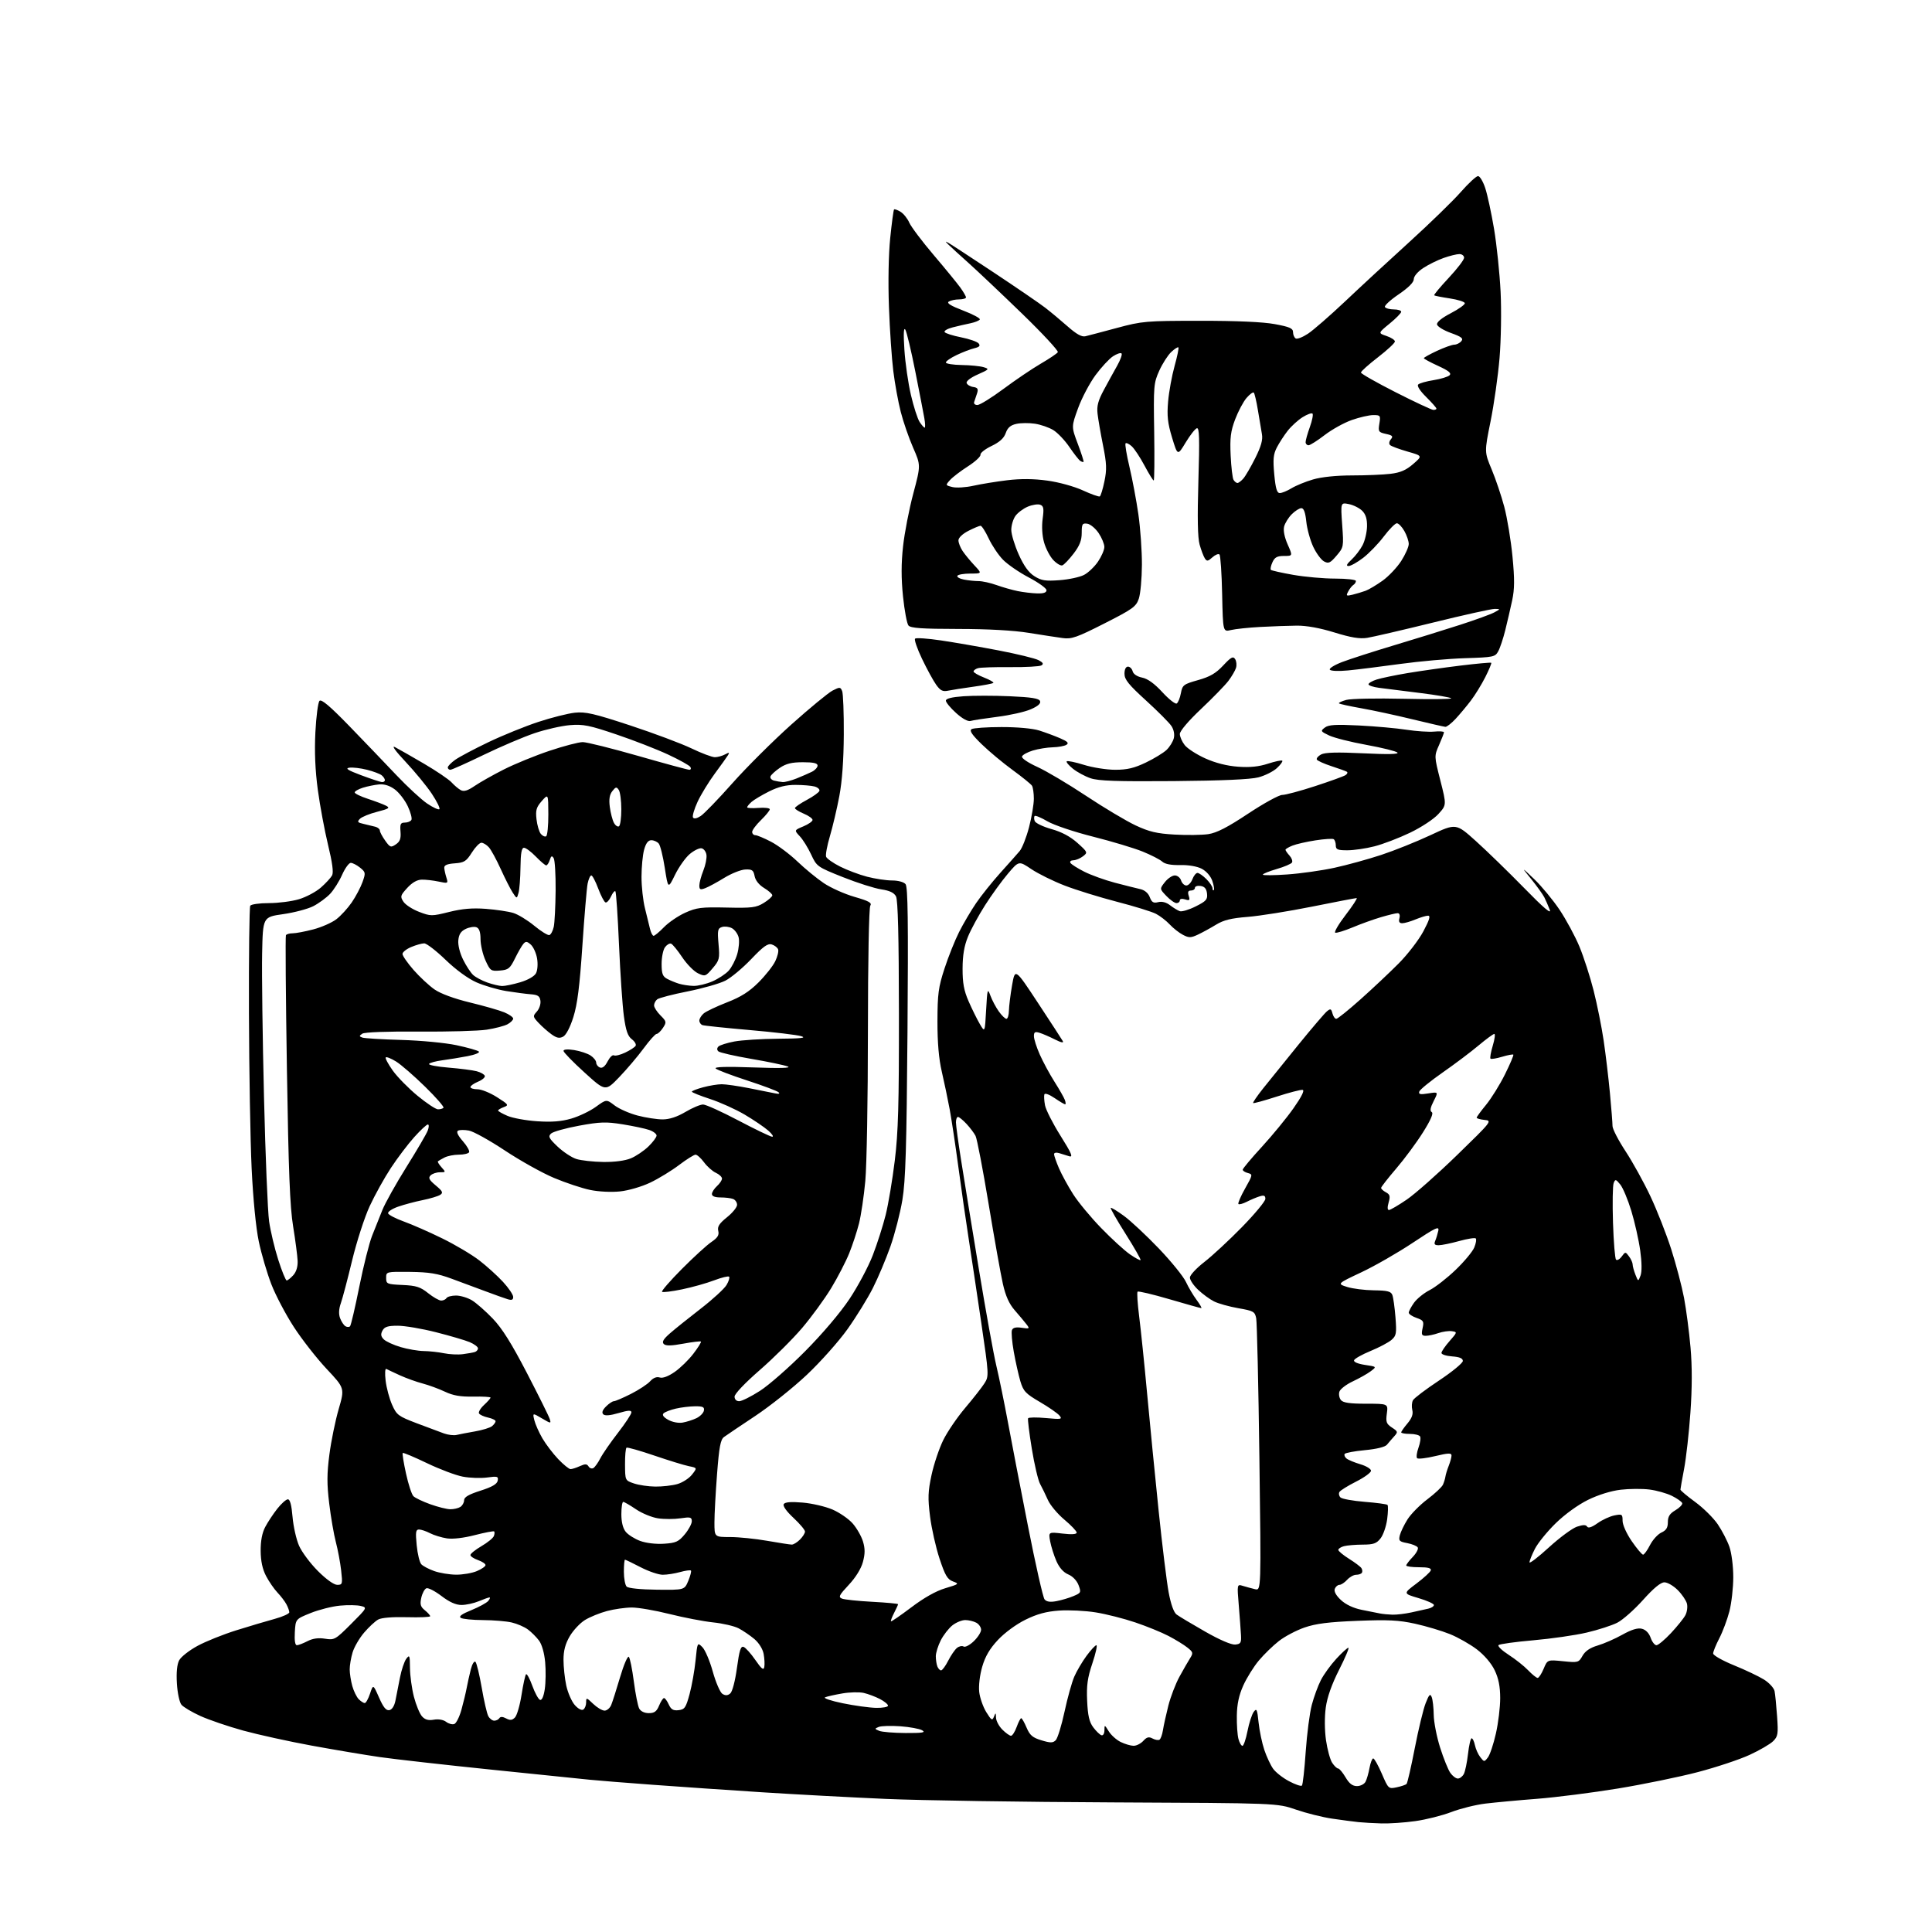 <?xml version="1.0" encoding="UTF-8" standalone="no"?>
<svg 
  version="1.1" 
  xmlns="http://www.w3.org/2000/svg" 
  xmlns:xlink="http://www.w3.org/1999/xlink" 
  xmlns:svg="http://www.w3.org/2000/svg"
  xmlns:rdf="http://www.w3.org/1999/02/22-rdf-syntax-ns#"
  xmlns:cc="http://creativecommons.org/ns#"
  xmlns:dc="http://purl.org/dc/elements/1.1/"
  viewBox="0 0 768 768"
  width="768"
  height="768"
>
<style>svg {background-color: white; }</style>"
<path stroke="none" fill="black" fill-rule="evenodd" d="M549.18,724.84C546.05,724.75 541.92,724.52 540.00,724.32C538.08,724.12 533.37,723.50 529.55,722.94C525.73,722.38 519.25,720.76 515.14,719.34C507.68,716.77 507.68,716.77 442.59,716.48C406.79,716.33 366.02,715.70 352.00,715.09C337.98,714.47 315.93,713.29 303.00,712.46C290.07,711.63 270.50,710.29 259.50,709.48C248.50,708.67 237.25,707.77 234.50,707.48C231.75,707.20 214.20,705.39 195.50,703.48C176.80,701.56 156.78,699.30 151.00,698.47C145.22,697.63 133.07,695.59 124.00,693.93C114.92,692.27 102.63,689.56 96.67,687.93C90.71,686.29 83.06,683.68 79.67,682.14C76.28,680.60 72.88,678.58 72.12,677.65C71.35,676.73 70.54,672.94 70.32,669.24C70.05,664.85 70.36,661.63 71.22,660.00C71.94,658.62 75.23,656.04 78.52,654.26C81.81,652.47 88.78,649.68 94.00,648.05C99.22,646.42 106.09,644.38 109.25,643.52C112.41,642.65 115.00,641.48 115.00,640.91C115.00,640.34 114.49,638.91 113.86,637.74C113.24,636.57 111.63,634.46 110.29,633.06C108.96,631.65 106.92,628.70 105.77,626.50C104.34,623.78 103.65,620.58 103.62,616.50C103.59,612.52 104.20,609.32 105.43,607.00C106.44,605.08 108.60,601.81 110.22,599.75C111.84,597.69 113.74,596.00 114.44,596.00C115.29,596.00 115.90,598.31 116.29,602.97C116.62,606.80 117.78,611.98 118.89,614.48C120.00,616.99 123.37,621.50 126.39,624.52C129.70,627.83 132.74,630.00 134.06,630.00C136.14,630.00 136.22,629.70 135.61,624.25C135.25,621.09 134.30,616.03 133.51,613.02C132.71,610.00 131.52,603.11 130.87,597.69C129.92,589.93 129.94,585.81 130.94,578.19C131.63,572.88 133.29,564.77 134.62,560.18C137.04,551.83 137.04,551.83 129.85,544.17C125.89,539.95 120.02,532.45 116.81,527.50C113.59,522.55 109.56,514.90 107.86,510.50C106.16,506.10 103.91,498.45 102.87,493.50C101.73,488.04 100.61,476.63 100.03,464.48C99.51,453.47 99.03,425.70 98.96,402.77C98.89,379.84 99.12,360.61 99.48,360.04C99.83,359.47 103.16,359.00 106.88,359.00C110.60,359.00 115.98,358.31 118.83,357.46C121.69,356.61 125.61,354.52 127.55,352.82C129.49,351.12 131.49,348.94 132.01,347.99C132.64,346.81 132.13,342.95 130.41,335.88C129.03,330.17 127.20,320.32 126.34,314.00C125.29,306.19 124.98,298.84 125.37,291.08C125.69,284.80 126.43,279.17 127.01,278.59C127.77,277.83 131.19,280.72 138.79,288.55C144.68,294.63 153.10,303.40 157.50,308.05C161.90,312.70 167.42,317.80 169.77,319.40C172.12,320.99 174.32,322.01 174.67,321.66C175.02,321.32 173.66,318.56 171.66,315.54C169.65,312.52 164.97,306.82 161.26,302.87C157.22,298.58 155.51,296.21 157.00,296.99C158.38,297.70 163.56,300.66 168.53,303.57C173.50,306.48 178.44,309.83 179.52,311.02C180.60,312.21 182.25,313.60 183.18,314.10C184.43,314.76 185.93,314.30 188.70,312.41C190.79,310.98 196.03,308.02 200.35,305.84C204.67,303.66 212.82,300.33 218.48,298.44C224.13,296.55 230.06,295.00 231.65,295.00C233.24,295.00 243.18,297.48 253.73,300.50C264.28,303.53 273.41,306.00 274.02,306.00C274.62,306.00 274.80,305.49 274.42,304.87C274.04,304.25 270.07,302.04 265.61,299.96C261.15,297.88 251.91,294.28 245.07,291.97C234.30,288.32 231.84,287.82 226.57,288.25C223.23,288.53 216.90,289.96 212.50,291.45C208.10,292.93 199.00,296.81 192.27,300.07C185.55,303.33 179.59,306.00 179.02,306.00C178.46,306.00 178.00,305.58 178.00,305.07C178.00,304.56 179.34,303.18 180.97,302.02C182.61,300.86 188.57,297.70 194.22,295.00C199.87,292.30 208.78,288.69 214.00,286.97C219.22,285.25 225.75,283.61 228.50,283.31C232.74,282.86 236.10,283.63 250.50,288.37C259.85,291.45 270.80,295.55 274.83,297.48C278.86,299.42 283.06,301.00 284.15,301.00C285.24,301.00 287.06,300.51 288.19,299.90C289.84,299.02 290.08,299.06 289.42,300.15C288.97,300.89 286.60,304.20 284.16,307.50C281.72,310.80 278.63,315.86 277.29,318.74C275.96,321.62 275.14,324.42 275.48,324.98C275.87,325.60 277.03,325.37 278.55,324.37C279.90,323.49 285.57,317.62 291.16,311.32C296.74,305.03 307.28,294.54 314.57,288.01C321.87,281.48 329.23,275.42 330.93,274.53C333.83,273.04 334.08,273.05 334.77,274.72C335.17,275.70 335.47,283.48 335.42,292.00C335.37,302.11 334.76,310.63 333.64,316.50C332.71,321.45 331.02,328.59 329.91,332.36C328.79,336.14 328.11,339.83 328.39,340.57C328.67,341.31 331.17,343.07 333.94,344.47C336.70,345.87 341.54,347.69 344.69,348.51C347.84,349.33 352.30,350.00 354.59,350.00C357.02,350.00 359.26,350.61 359.97,351.46C360.90,352.58 361.08,366.24 360.74,410.21C360.38,456.26 359.98,469.36 358.71,477.00C357.84,482.23 355.69,490.55 353.95,495.50C352.20,500.45 349.07,507.88 346.99,512.00C344.91,516.12 340.36,523.49 336.88,528.38C333.40,533.26 326.14,541.41 320.75,546.49C315.37,551.57 306.13,558.94 300.23,562.86C294.33,566.78 288.73,570.55 287.79,571.24C286.42,572.25 285.86,575.21 285.04,585.95C284.47,593.35 284.00,602.01 284.00,605.20C284.00,611.00 284.00,611.00 290.25,611.00C293.69,611.00 300.32,611.68 305.00,612.50C309.68,613.32 314.06,614.00 314.75,614.00C315.44,614.00 316.90,613.10 318.00,612.00C319.10,610.90 320.00,609.47 320.00,608.82C320.00,608.17 317.94,605.72 315.41,603.37C312.63,600.78 311.11,598.63 311.55,597.91C312.06,597.10 314.38,596.91 319.05,597.30C322.78,597.61 328.12,598.86 330.92,600.06C333.72,601.27 337.34,603.76 338.96,605.61C340.58,607.46 342.42,610.68 343.05,612.77C343.91,615.64 343.90,617.65 343.02,620.91C342.30,623.59 340.16,627.05 337.40,630.00C333.54,634.13 333.18,634.86 334.72,635.48C335.70,635.87 341.11,636.44 346.75,636.74C352.39,637.04 357.00,637.47 357.00,637.69C357.00,637.92 356.29,639.47 355.43,641.14C354.56,642.82 354.00,644.33 354.18,644.50C354.35,644.67 358.00,642.16 362.28,638.93C367.30,635.13 372.09,632.43 375.78,631.34C381.26,629.70 381.39,629.59 378.83,628.65C376.62,627.84 375.69,626.27 373.48,619.58C372.01,615.14 370.31,607.60 369.71,602.83C368.79,595.52 368.88,592.92 370.30,586.33C371.23,582.02 373.32,575.80 374.94,572.50C376.56,569.20 380.50,563.41 383.70,559.64C386.89,555.87 390.33,551.48 391.34,549.89C393.15,547.05 393.13,546.61 390.06,525.75C388.34,514.06 386.06,498.88 385.00,492.00C383.93,485.12 382.13,472.52 380.98,464.00C379.84,455.48 378.28,445.12 377.52,441.00C376.75,436.88 375.34,430.12 374.38,426.00C373.19,420.92 372.64,414.47 372.65,406.00C372.68,395.08 373.03,392.42 375.46,385.00C376.98,380.32 379.59,373.80 381.25,370.50C382.92,367.20 385.96,362.02 388.02,359.00C390.08,355.98 394.41,350.57 397.63,346.99C400.86,343.41 404.32,339.51 405.33,338.32C406.33,337.14 408.01,332.87 409.06,328.84C410.11,324.80 410.97,319.70 410.97,317.50C410.97,315.30 410.63,312.97 410.23,312.33C409.82,311.69 406.35,308.88 402.53,306.09C398.71,303.31 393.18,298.70 390.25,295.85C386.37,292.08 385.27,290.44 386.21,289.85C386.92,289.40 392.27,289.02 398.09,289.02C404.37,289.01 410.48,289.56 413.09,290.38C415.52,291.15 419.26,292.53 421.42,293.47C424.41,294.76 425.00,295.38 423.92,296.07C423.14,296.56 420.70,297.01 418.50,297.06C416.30,297.11 412.74,297.69 410.58,298.34C408.42,298.99 406.48,300.06 406.26,300.72C406.03,301.40 408.63,303.17 412.33,304.85C415.89,306.46 424.63,311.65 431.76,316.38C438.89,321.11 447.75,326.39 451.44,328.12C456.86,330.65 459.85,331.36 466.95,331.76C471.80,332.04 477.82,331.95 480.34,331.58C483.69,331.07 487.97,328.87 496.15,323.44C502.32,319.35 508.42,316.00 509.70,316.00C510.99,316.00 516.87,314.43 522.77,312.50C528.67,310.58 534.11,308.61 534.86,308.13C535.60,307.64 535.83,307.03 535.36,306.76C534.89,306.49 532.14,305.50 529.26,304.56C526.38,303.62 523.78,302.45 523.48,301.97C523.19,301.49 523.93,300.57 525.14,299.92C526.72,299.08 531.44,298.95 541.92,299.45C551.66,299.93 556.17,299.83 555.50,299.16C554.95,298.61 549.43,297.24 543.22,296.11C537.02,294.99 530.33,293.30 528.35,292.36C524.95,290.75 524.86,290.58 526.63,289.23C528.12,288.09 530.91,287.92 540.26,288.39C546.72,288.72 555.21,289.48 559.12,290.09C563.03,290.69 567.97,291.02 570.11,290.82C572.25,290.61 574.00,290.74 574.00,291.10C574.00,291.45 573.12,293.73 572.05,296.15C570.10,300.56 570.10,300.56 572.57,310.28C575.04,320.01 575.04,320.01 571.78,323.59C569.95,325.61 565.01,328.86 560.51,331.02C556.10,333.14 549.74,335.57 546.36,336.43C542.98,337.30 538.14,338.00 535.61,338.00C531.71,338.00 531.00,337.70 531.00,336.06C531.00,334.99 530.62,333.88 530.15,333.59C529.68,333.30 526.42,333.51 522.90,334.06C519.38,334.60 515.26,335.54 513.75,336.15C512.24,336.75 511.00,337.49 511.00,337.79C511.00,338.10 511.72,339.14 512.60,340.11C513.48,341.08 513.92,342.32 513.58,342.87C513.24,343.42 510.50,344.59 507.48,345.46C504.47,346.34 502.00,347.33 502.00,347.68C502.00,348.02 506.36,347.99 511.69,347.61C517.03,347.24 525.46,346.04 530.44,344.96C535.43,343.88 543.77,341.58 549.00,339.86C554.23,338.14 563.06,334.60 568.64,331.99C578.79,327.24 578.79,327.24 586.64,334.30C590.96,338.19 599.59,346.57 605.81,352.93C613.58,360.89 616.78,363.62 616.06,361.68C615.47,360.13 614.49,357.88 613.88,356.68C613.26,355.48 610.94,352.25 608.72,349.50C604.67,344.50 604.67,344.50 609.91,349.50C612.79,352.25 617.29,357.70 619.92,361.60C622.54,365.51 626.10,372.09 627.83,376.24C629.55,380.38 632.10,388.27 633.49,393.77C634.88,399.27 636.68,408.21 637.48,413.64C638.28,419.06 639.40,428.45 639.97,434.50C640.54,440.55 641.00,446.45 641.00,447.62C641.00,448.79 643.33,453.29 646.17,457.62C649.01,461.95 653.46,470.00 656.05,475.50C658.65,481.00 662.36,490.45 664.31,496.50C666.25,502.55 668.55,511.29 669.43,515.92C670.30,520.54 671.47,529.41 672.01,535.63C672.68,543.24 672.66,551.71 671.96,561.59C671.39,569.65 670.26,579.68 669.46,583.87C668.66,588.07 668.00,591.79 668.00,592.14C668.00,592.49 670.64,594.71 673.87,597.07C677.10,599.43 681.13,603.42 682.84,605.93C684.54,608.45 686.63,612.47 687.47,614.88C688.33,617.34 689.00,622.61 689.00,626.92C689.00,631.13 688.31,637.26 687.46,640.54C686.61,643.82 684.81,648.63 683.46,651.23C682.11,653.83 681.00,656.56 681.00,657.28C681.00,658.01 684.71,660.12 689.25,661.97C693.79,663.81 699.18,666.38 701.23,667.66C703.28,668.95 705.17,671.01 705.42,672.25C705.67,673.49 706.12,677.99 706.42,682.26C706.92,689.24 706.76,690.24 704.87,692.13C703.71,693.29 699.50,695.75 695.52,697.58C691.55,699.42 682.26,702.51 674.90,704.44C667.53,706.37 653.25,709.30 643.17,710.96C633.09,712.61 618.69,714.45 611.17,715.04C603.65,715.62 594.35,716.49 590.50,716.95C586.65,717.41 580.54,718.93 576.91,720.32C573.29,721.71 566.85,723.33 562.59,723.92C558.34,724.52 552.30,724.93 549.18,724.84zM555.21,710.48C557.02,710.10 558.78,709.50 559.13,709.14C559.48,708.79 560.95,702.38 562.40,694.91C563.85,687.43 565.79,679.39 566.72,677.04C568.09,673.54 568.53,673.11 569.13,674.64C569.53,675.66 569.89,678.84 569.93,681.70C569.97,684.56 571.11,690.41 572.47,694.70C573.83,698.99 575.66,703.51 576.53,704.75C577.40,705.99 578.75,707.00 579.52,707.00C580.30,707.00 581.36,706.19 581.89,705.20C582.42,704.21 583.17,700.61 583.56,697.20C583.94,693.79 584.59,691.00 585.00,691.00C585.41,691.00 586.00,692.24 586.31,693.75C586.62,695.26 587.58,697.40 588.44,698.50C589.97,700.46 590.03,700.46 591.46,698.61C592.27,697.57 593.70,693.29 594.64,689.11C595.59,684.92 596.36,678.58 596.35,675.00C596.34,670.39 595.70,667.17 594.15,663.94C592.82,661.17 590.04,657.92 587.08,655.66C584.40,653.62 579.58,650.88 576.36,649.58C573.13,648.28 566.92,646.43 562.54,645.46C556.04,644.03 551.83,643.82 539.54,644.31C528.15,644.76 523.06,645.41 518.57,646.96C515.30,648.09 510.73,650.50 508.40,652.32C506.07,654.13 502.48,657.62 500.43,660.06C498.38,662.50 495.59,666.98 494.23,670.00C492.49,673.88 491.73,677.42 491.66,682.00C491.60,685.58 491.89,689.74 492.30,691.25C492.70,692.76 493.42,694.00 493.89,694.00C494.36,694.00 495.26,691.38 495.89,688.17C496.52,684.96 497.63,681.52 498.36,680.52C499.53,678.92 499.76,679.42 500.31,684.74C500.66,688.06 501.69,692.96 502.59,695.63C503.50,698.31 505.06,701.66 506.07,703.08C507.08,704.51 509.92,706.74 512.40,708.05C514.87,709.37 517.18,710.15 517.53,709.80C517.88,709.46 518.56,703.39 519.04,696.33C519.53,689.28 520.61,680.90 521.46,677.72C522.30,674.54 523.92,670.11 525.07,667.87C526.21,665.63 528.97,661.82 531.20,659.40C533.43,656.98 535.59,655.00 536.01,655.00C536.42,655.00 534.76,658.94 532.32,663.75C529.39,669.54 527.59,674.62 527.02,678.75C526.50,682.47 526.54,687.73 527.10,691.72C527.63,695.41 528.73,699.46 529.55,700.72C530.37,701.97 531.44,703.00 531.92,703.00C532.41,703.00 533.73,704.58 534.87,706.50C536.35,709.02 537.64,710.00 539.43,710.00C540.81,710.00 542.34,709.21 542.83,708.25C543.33,707.29 544.04,704.81 544.41,702.75C544.79,700.69 545.45,699.00 545.88,699.00C546.32,699.00 547.85,701.74 549.30,705.09C551.89,711.10 551.97,711.17 555.21,710.48zM450.60,693.98C451.75,693.99 453.49,693.11 454.47,692.03C455.85,690.51 456.68,690.29 458.15,691.08C459.19,691.64 460.43,691.85 460.91,691.56C461.39,691.26 462.01,689.55 462.29,687.76C462.57,685.97 463.53,681.59 464.43,678.04C465.34,674.49 467.32,669.32 468.84,666.54C470.36,663.77 472.25,660.47 473.05,659.21C474.39,657.09 474.30,656.75 472.00,654.92C470.62,653.82 467.25,651.75 464.50,650.32C461.75,648.88 455.81,646.46 451.30,644.94C446.79,643.41 439.71,641.61 435.56,640.95C431.42,640.28 424.86,639.96 421.00,640.23C415.88,640.60 412.26,641.58 407.64,643.86C403.95,645.67 399.37,649.04 396.70,651.89C393.43,655.38 391.64,658.44 390.45,662.54C389.48,665.87 388.98,670.09 389.25,672.56C389.52,674.91 390.78,678.52 392.05,680.58C394.09,683.88 394.45,684.09 395.11,682.41C395.78,680.69 395.87,680.73 395.93,682.80C395.97,684.06 397.10,686.20 398.45,687.55C399.80,688.90 401.35,690.00 401.89,690.00C402.43,690.00 403.44,688.42 404.14,686.50C404.83,684.58 405.65,683.00 405.95,683.01C406.25,683.02 407.21,684.70 408.08,686.76C409.38,689.81 410.47,690.74 413.99,691.80C417.59,692.89 418.55,692.88 419.67,691.76C420.41,691.02 421.98,685.93 423.16,680.46C424.33,674.98 426.08,668.70 427.04,666.50C427.99,664.30 430.18,660.59 431.89,658.25C433.61,655.91 435.38,654.00 435.83,654.00C436.28,654.00 435.56,657.25 434.23,661.21C432.29,666.98 431.88,669.98 432.16,676.15C432.42,681.99 433.01,684.53 434.57,686.62C435.70,688.13 437.16,689.55 437.81,689.77C438.50,690.00 439.01,689.18 439.03,687.83C439.05,685.54 439.08,685.55 440.75,688.23C441.68,689.73 443.80,691.64 445.47,692.46C447.14,693.28 449.44,693.96 450.60,693.98zM360.00,688.90C366.72,688.93 368.10,688.71 366.58,687.82C365.52,687.21 361.61,686.49 357.89,686.22C354.17,685.96 350.31,686.07 349.31,686.48C347.61,687.17 347.62,687.26 349.50,688.04C350.60,688.49 355.32,688.88 360.00,688.90zM180.60,685.32C181.37,685.03 182.65,682.47 183.43,679.64C184.22,676.81 185.15,672.92 185.51,671.00C185.87,669.08 186.61,665.76 187.15,663.62C187.71,661.43 188.52,660.13 189.01,660.62C189.48,661.11 190.60,665.74 191.50,670.93C192.39,676.12 193.56,681.18 194.10,682.18C194.63,683.18 195.70,684.00 196.48,684.00C197.25,684.00 198.16,683.55 198.50,683.00C198.91,682.34 199.82,682.37 201.18,683.09C202.77,683.94 203.56,683.86 204.69,682.74C205.49,681.94 206.67,677.88 207.32,673.72C207.97,669.56 208.78,665.89 209.11,665.55C209.45,665.21 210.58,667.28 211.61,670.14C212.65,673.00 214.03,675.52 214.68,675.73C215.41,675.97 216.12,674.36 216.56,671.45C216.94,668.89 217.01,664.07 216.71,660.74C216.38,657.10 215.41,653.69 214.27,652.16C213.23,650.76 211.24,648.78 209.86,647.75C208.48,646.71 205.58,645.46 203.42,644.96C201.27,644.46 196.12,644.03 192.00,644.01C187.88,643.99 183.90,643.59 183.18,643.13C182.26,642.55 183.54,641.61 187.39,640.05C190.43,638.81 193.44,637.17 194.08,636.40C194.72,635.63 194.95,635.00 194.59,635.00C194.23,635.00 192.32,635.67 190.35,636.50C188.37,637.33 185.27,638.00 183.45,638.00C181.21,638.00 178.66,636.86 175.48,634.43C172.91,632.47 170.21,631.09 169.50,631.36C168.78,631.64 167.87,633.33 167.47,635.12C166.89,637.77 167.16,638.71 168.88,640.10C170.05,641.05 171.00,642.11 171.00,642.47C171.00,642.83 166.84,643.00 161.75,642.86C156.03,642.71 151.67,643.06 150.34,643.79C149.15,644.44 146.63,646.78 144.75,648.98C142.86,651.18 140.80,654.73 140.16,656.86C139.52,658.99 139.00,662.03 139.01,663.62C139.01,665.20 139.48,668.17 140.04,670.22C140.61,672.26 141.77,674.62 142.61,675.47C143.45,676.31 144.53,677.00 144.99,677.00C145.46,677.00 146.41,675.31 147.09,673.25C148.34,669.50 148.34,669.50 150.68,674.82C152.39,678.71 153.49,680.05 154.76,679.81C155.84,679.61 156.77,678.15 157.20,675.99C157.58,674.07 158.39,669.97 158.99,666.88C159.59,663.80 160.73,660.42 161.51,659.38C162.80,657.68 162.94,658.03 162.97,663.04C162.99,666.09 163.70,671.25 164.54,674.51C165.39,677.77 166.84,681.27 167.76,682.29C168.96,683.62 170.30,683.99 172.47,683.60C174.29,683.28 176.24,683.62 177.35,684.46C178.36,685.23 179.83,685.62 180.60,685.32zM257.91,681.00C260.13,681.00 261.03,680.34 262.00,678.00C262.68,676.35 263.57,675.00 263.96,675.00C264.36,675.00 265.21,676.15 265.85,677.57C266.76,679.56 267.62,680.06 269.75,679.82C272.18,679.54 272.66,678.82 274.13,673.39C275.03,670.02 276.10,664.01 276.50,660.03C277.22,652.80 277.23,652.79 279.21,654.77C280.30,655.86 282.17,660.25 283.35,664.52C284.54,668.79 286.26,672.76 287.17,673.34C288.36,674.08 289.25,674.04 290.27,673.19C291.12,672.48 292.22,668.30 292.94,663.06C293.91,655.96 294.46,654.24 295.61,654.68C296.41,654.99 298.51,657.32 300.26,659.87C302.75,663.47 303.54,664.09 303.82,662.65C304.02,661.63 303.90,659.30 303.56,657.46C303.19,655.48 301.67,653.06 299.85,651.52C298.15,650.10 295.35,648.19 293.63,647.29C291.91,646.39 287.35,645.33 283.50,644.93C279.65,644.52 271.85,643.03 266.16,641.60C260.48,640.17 253.73,639.01 251.16,639.01C248.60,639.02 244.15,639.65 241.28,640.41C238.40,641.18 234.46,642.79 232.52,643.99C230.57,645.19 227.86,648.09 226.49,650.42C224.72,653.46 224.00,656.14 224.00,659.79C224.00,662.60 224.49,667.20 225.09,670.00C225.70,672.81 227.20,676.28 228.43,677.71C229.72,679.21 231.17,680.01 231.84,679.60C232.48,679.21 233.00,677.92 233.00,676.75C233.00,674.72 233.12,674.74 235.80,677.31C237.35,678.79 239.38,680.00 240.33,680.00C241.27,680.00 242.46,678.99 242.97,677.75C243.48,676.51 245.08,671.50 246.52,666.62C247.96,661.74 249.52,658.14 249.97,658.62C250.43,659.10 251.32,663.52 251.96,668.43C252.60,673.34 253.56,678.18 254.10,679.18C254.69,680.28 256.19,681.00 257.91,681.00zM348.25,678.90C350.86,678.96 353.00,678.56 353.00,678.03C353.00,677.49 351.54,676.29 349.75,675.37C347.96,674.44 345.07,673.36 343.33,672.96C341.58,672.57 337.76,672.66 334.83,673.17C331.90,673.67 328.82,674.36 328.00,674.70C327.18,675.05 330.32,676.11 335.00,677.07C339.68,678.03 345.64,678.85 348.25,678.90zM611.24,667.00C611.71,667.00 612.78,665.37 613.62,663.37C615.14,659.74 615.14,659.74 621.32,660.36C627.32,660.97 627.55,660.91 629.08,658.20C630.16,656.31 632.09,655.00 635.08,654.12C637.51,653.41 641.92,651.49 644.87,649.84C648.59,647.77 651.00,647.03 652.69,647.46C654.20,647.84 655.52,649.19 656.16,651.04C656.73,652.67 657.77,654.00 658.46,654.00C659.16,654.00 661.75,651.83 664.23,649.19C666.70,646.54 669.28,643.35 669.95,642.09C670.62,640.84 670.91,638.77 670.59,637.48C670.26,636.20 668.62,633.77 666.92,632.08C665.23,630.38 662.85,629.00 661.63,629.00C660.14,629.00 657.33,631.32 653.12,636.02C649.66,639.88 645.07,643.94 642.92,645.04C640.77,646.14 635.30,647.91 630.76,648.97C626.22,650.04 616.65,651.42 609.50,652.04C602.35,652.67 596.14,653.52 595.69,653.95C595.25,654.37 597.06,656.11 599.72,657.82C602.37,659.52 605.86,662.29 607.46,663.96C609.06,665.63 610.76,667.00 611.24,667.00zM374.09,664.00C374.57,664.00 375.84,662.28 376.91,660.18C377.98,658.08 379.54,655.80 380.38,655.10C381.22,654.40 382.42,654.14 383.04,654.52C383.66,654.91 385.48,653.96 387.08,652.42C388.69,650.88 390.00,648.83 390.00,647.85C390.00,646.87 389.13,645.60 388.07,645.04C387.00,644.47 385.04,644.00 383.70,644.00C382.36,644.00 380.07,644.94 378.61,646.09C377.14,647.25 375.06,649.93 373.97,652.05C372.89,654.18 372.00,657.03 372.00,658.38C372.00,659.73 372.27,661.55 372.61,662.42C372.94,663.29 373.61,664.00 374.09,664.00zM118.00,654.00C118.60,654.00 120.49,653.28 122.20,652.40C124.32,651.30 126.54,650.99 129.19,651.41C132.93,652.01 133.31,651.80 139.57,645.54C145.98,639.13 146.03,639.04 143.44,638.40C142.00,638.03 138.27,637.97 135.16,638.26C132.05,638.55 126.80,639.87 123.50,641.20C117.50,643.61 117.50,643.61 117.20,648.81C117.01,652.11 117.30,654.00 118.00,654.00zM491.00,653.74C493.19,653.53 493.48,653.06 493.31,650.00C493.21,648.08 492.81,642.72 492.43,638.10C491.73,629.69 491.73,629.69 494.11,630.43C495.43,630.83 497.59,631.42 498.91,631.73C501.33,632.30 501.33,632.30 500.63,579.60C500.25,550.62 499.67,525.62 499.36,524.04C498.83,521.38 498.29,521.08 492.23,520.03C488.63,519.40 484.29,518.19 482.59,517.33C480.89,516.48 478.04,514.39 476.25,512.69C474.46,511.00 473.00,508.82 473.00,507.86C473.00,506.90 475.59,504.11 478.75,501.66C481.91,499.21 488.66,492.95 493.75,487.74C498.84,482.53 503.00,477.50 503.00,476.57C503.00,475.26 502.47,475.03 500.75,475.56C499.51,475.94 497.22,476.90 495.66,477.70C494.09,478.50 492.58,478.91 492.29,478.62C492.00,478.33 493.19,475.56 494.93,472.47C498.00,467.03 498.04,466.82 496.05,466.30C494.92,466.01 494.00,465.41 494.00,464.97C494.00,464.53 497.44,460.42 501.64,455.85C505.84,451.27 511.50,444.37 514.21,440.51C517.38,436.00 518.67,433.41 517.82,433.25C517.09,433.11 512.45,434.31 507.50,435.92C502.55,437.52 498.34,438.68 498.14,438.48C497.94,438.28 499.74,435.65 502.14,432.63C504.54,429.62 510.84,421.81 516.15,415.28C521.46,408.75 526.55,402.79 527.45,402.04C528.89,400.85 529.17,400.95 529.67,402.84C529.98,404.03 530.66,405.00 531.19,405.00C531.72,405.00 536.05,401.52 540.82,397.26C545.60,393.00 552.42,386.58 556.00,382.98C559.58,379.38 563.99,373.64 565.81,370.22C568.22,365.68 568.73,364.00 567.68,364.00C566.89,364.00 564.63,364.68 562.65,365.50C560.68,366.32 558.32,367.00 557.42,367.00C556.26,367.00 555.92,366.40 556.29,365.00C556.60,363.80 556.32,363.00 555.59,363.00C554.91,363.00 551.92,363.72 548.93,364.60C545.94,365.48 540.87,367.31 537.66,368.66C534.44,370.00 531.35,370.95 530.79,370.76C530.23,370.58 532.08,367.40 534.91,363.71C537.74,360.02 539.71,357.00 539.28,357.00C538.85,357.00 530.85,358.53 521.50,360.41C512.15,362.28 500.65,364.11 495.94,364.48C489.46,364.99 486.41,365.74 483.44,367.55C481.27,368.88 478.03,370.65 476.24,371.50C473.39,372.84 472.63,372.86 470.24,371.61C468.73,370.83 466.38,368.98 465.00,367.50C463.62,366.02 461.16,364.11 459.52,363.26C457.89,362.41 450.91,360.25 444.02,358.47C437.14,356.68 427.78,353.79 423.23,352.03C418.69,350.28 412.73,347.34 409.99,345.50C405.02,342.15 405.02,342.15 400.64,347.33C398.23,350.17 394.15,355.80 391.58,359.84C389.01,363.87 385.95,369.50 384.79,372.34C383.29,375.99 382.66,379.70 382.64,385.00C382.62,390.76 383.18,393.78 385.02,398.00C386.34,401.02 388.33,405.07 389.46,407.00C391.50,410.50 391.50,410.50 392.00,401.50C392.47,393.04 392.57,392.70 393.71,395.79C394.38,397.61 395.87,400.42 397.03,402.04C398.19,403.67 399.56,405.00 400.07,405.00C400.58,405.00 401.03,403.54 401.06,401.75C401.10,399.96 401.66,395.43 402.31,391.68C403.50,384.85 403.50,384.85 412.61,398.68C417.62,406.28 422.05,413.10 422.46,413.82C422.95,414.69 421.87,414.47 419.35,413.20C417.23,412.13 414.49,410.94 413.25,410.56C411.42,410.00 411.00,410.25 411.00,411.90C411.00,413.03 412.05,416.32 413.34,419.22C414.63,422.12 417.25,426.98 419.17,430.00C421.09,433.02 422.95,436.29 423.30,437.25C423.65,438.21 423.70,439.00 423.42,439.00C423.13,439.00 421.23,437.87 419.20,436.49C417.08,435.05 415.36,434.43 415.15,435.04C414.96,435.63 415.07,437.58 415.41,439.38C415.75,441.17 418.51,446.61 421.55,451.45C425.96,458.47 426.67,460.13 425.04,459.63C423.92,459.28 422.10,458.72 421.00,458.38C419.89,458.04 419.00,458.23 419.00,458.80C419.00,459.37 419.88,461.89 420.95,464.39C422.03,466.90 424.57,471.55 426.60,474.73C428.62,477.90 433.65,483.97 437.77,488.20C441.88,492.44 447.00,497.12 449.14,498.60C451.28,500.08 453.20,501.12 453.40,500.90C453.60,500.68 450.93,496.00 447.46,490.51C443.98,485.02 441.32,480.35 441.53,480.14C441.73,479.93 444.12,481.39 446.83,483.37C449.54,485.36 455.77,491.19 460.69,496.33C465.60,501.47 470.44,507.44 471.43,509.59C472.43,511.74 474.34,514.96 475.68,516.75C477.01,518.54 477.84,520.00 477.52,520.00C477.19,520.00 471.49,518.40 464.84,516.45C458.20,514.50 452.51,513.16 452.21,513.46C451.90,513.76 452.19,518.17 452.83,523.26C453.48,528.34 454.91,542.17 456.00,554.00C457.09,565.83 459.15,586.75 460.57,600.50C461.99,614.25 463.79,628.88 464.56,633.00C465.45,637.77 466.60,640.98 467.73,641.81C468.70,642.53 473.77,645.57 479.00,648.55C484.79,651.86 489.48,653.88 491.00,653.74zM553.50,641.86C555.15,641.91 558.52,641.51 561.00,640.97C563.48,640.43 566.51,639.75 567.75,639.47C568.99,639.19 570.00,638.54 570.00,638.02C570.00,637.50 567.24,636.26 563.88,635.27C557.75,633.46 557.75,633.46 563.06,629.48C565.97,627.29 568.54,624.94 568.76,624.25C569.05,623.36 567.70,623.00 564.08,623.00C561.29,623.00 559.00,622.69 559.00,622.30C559.00,621.92 560.17,620.38 561.61,618.89C563.04,617.39 563.93,615.69 563.57,615.12C563.22,614.55 561.34,613.78 559.39,613.41C556.23,612.82 555.91,612.48 556.46,610.29C556.80,608.94 558.18,606.09 559.52,603.96C560.87,601.83 564.41,598.24 567.40,595.99C570.39,593.73 573.17,591.13 573.59,590.19C574.01,589.26 574.45,587.83 574.57,587.00C574.68,586.17 575.28,584.23 575.89,582.68C576.50,581.14 577.00,579.29 577.00,578.57C577.00,577.53 575.70,577.58 570.52,578.82C566.96,579.68 563.72,580.05 563.33,579.66C562.94,579.27 563.18,577.39 563.87,575.48C564.56,573.57 564.85,571.56 564.50,571.01C564.16,570.45 562.33,570.00 560.44,570.00C558.55,570.00 557.00,569.73 557.00,569.39C557.00,569.06 558.12,567.45 559.50,565.82C561.25,563.73 561.82,562.15 561.41,560.50C561.09,559.20 561.21,557.45 561.68,556.61C562.15,555.77 566.80,552.25 572.02,548.79C577.23,545.33 581.50,541.83 581.50,541.00C581.50,539.95 580.22,539.41 577.25,539.19C574.91,539.02 573.00,538.41 573.00,537.82C573.00,537.24 574.44,535.13 576.20,533.13C579.33,529.57 579.35,529.49 577.14,529.17C575.90,528.99 573.49,529.33 571.79,529.92C570.09,530.52 567.83,531.00 566.77,531.00C565.14,531.00 564.95,530.53 565.50,527.98C566.10,525.26 565.86,524.85 563.08,523.88C561.39,523.29 560.00,522.36 560.00,521.81C560.00,521.26 560.94,519.49 562.08,517.88C563.23,516.27 566.03,514.00 568.31,512.84C570.59,511.68 575.24,508.06 578.64,504.79C582.04,501.53 585.37,497.53 586.04,495.90C586.72,494.27 586.98,492.65 586.64,492.30C586.29,491.96 583.31,492.42 580.02,493.34C576.72,494.25 573.08,495.00 571.91,495.00C570.27,495.00 569.96,494.60 570.52,493.25C570.93,492.29 571.48,490.48 571.75,489.22C572.17,487.28 570.66,488.00 561.52,494.08C555.63,498.00 546.46,503.26 541.15,505.76C531.50,510.31 531.50,510.31 535.50,511.58C537.70,512.28 542.49,512.88 546.14,512.92C551.50,512.99 552.92,513.34 553.47,514.75C553.85,515.71 554.41,519.71 554.72,523.64C555.22,530.08 555.06,530.97 553.13,532.64C551.95,533.66 548.21,535.64 544.81,537.04C541.42,538.44 538.47,540.10 538.26,540.72C538.03,541.41 539.76,542.14 542.59,542.57C547.29,543.27 547.29,543.27 544.90,545.08C543.58,546.08 540.37,547.89 537.77,549.11C535.16,550.33 532.76,552.18 532.43,553.21C532.10,554.25 532.38,555.75 533.04,556.55C533.93,557.62 536.57,558.00 543.03,558.00C551.81,558.00 551.81,558.00 551.29,561.90C550.83,565.27 551.11,566.02 553.31,567.47C555.72,569.05 555.77,569.24 554.18,571.00C553.26,572.02 551.97,573.51 551.33,574.30C550.61,575.19 547.24,576.02 542.58,576.46C538.42,576.85 534.79,577.53 534.52,577.97C534.25,578.41 534.58,579.23 535.26,579.78C535.94,580.34 538.41,581.36 540.75,582.06C543.09,582.75 545.00,583.91 545.00,584.64C545.00,585.37 542.33,587.32 539.07,588.96C535.81,590.61 532.84,592.45 532.46,593.06C532.08,593.67 532.26,594.66 532.85,595.25C533.44,595.84 537.76,596.62 542.46,597.00C547.16,597.37 551.25,597.92 551.55,598.22C551.85,598.52 551.79,601.08 551.42,603.92C551.04,606.75 549.86,610.18 548.79,611.53C547.18,613.58 545.98,614.00 541.68,614.01C538.83,614.02 535.49,614.30 534.25,614.63C533.01,614.96 532.00,615.63 532.00,616.10C532.00,616.58 533.91,618.17 536.25,619.64C538.59,621.10 540.81,622.77 541.18,623.35C541.56,623.93 541.65,624.76 541.38,625.20C541.10,625.64 540.08,626.00 539.10,626.00C538.11,626.00 536.50,626.90 535.50,628.00C534.50,629.10 533.13,630.00 532.45,630.00C531.77,630.00 530.94,630.72 530.60,631.59C530.21,632.61 531.09,634.22 533.03,636.03C534.97,637.84 537.98,639.26 541.29,639.93C544.15,640.51 547.40,641.16 548.50,641.37C549.60,641.59 551.85,641.81 553.50,641.86zM419.94,636.48C421.90,636.12 424.94,635.22 426.69,634.48C429.73,633.21 429.83,633.01 428.74,630.11C428.05,628.31 426.40,626.58 424.66,625.86C422.76,625.07 421.11,623.22 419.94,620.57C418.96,618.33 417.85,614.80 417.46,612.73C416.77,608.96 416.77,608.96 422.38,609.62C426.04,610.05 428.00,609.91 428.00,609.23C428.00,608.66 425.80,606.34 423.11,604.09C420.42,601.84 417.46,598.31 416.55,596.25C415.63,594.19 414.24,591.32 413.45,589.88C412.66,588.44 411.18,582.14 410.16,575.88C409.13,569.62 408.47,564.18 408.68,563.79C408.89,563.40 412.09,563.36 415.78,563.70C421.90,564.27 422.38,564.18 421.16,562.71C420.43,561.82 416.93,559.39 413.39,557.32C407.66,553.97 406.80,553.05 405.60,549.03C404.87,546.54 403.69,541.28 402.99,537.34C402.29,533.41 401.96,529.54 402.26,528.75C402.65,527.75 403.83,527.47 406.15,527.81C409.31,528.27 409.41,528.19 408.02,526.40C407.21,525.35 405.13,522.86 403.38,520.86C401.15,518.31 399.75,515.20 398.66,510.36C397.81,506.59 395.25,492.27 392.98,478.54C390.71,464.82 388.38,452.67 387.80,451.54C387.23,450.42 385.60,448.26 384.19,446.75C382.78,445.24 381.26,444.00 380.81,444.00C380.37,444.00 380.00,444.96 380.00,446.14C380.00,447.31 380.94,454.17 382.08,461.39C383.22,468.60 386.38,488.00 389.11,504.50C391.83,521.00 394.96,538.33 396.08,543.00C397.19,547.67 399.22,557.58 400.60,565.00C401.97,572.42 405.57,591.08 408.60,606.46C411.62,621.83 414.61,635.03 415.23,635.78C416.02,636.73 417.46,636.95 419.94,636.48zM261.14,631.93C272.08,632.05 272.08,632.05 273.60,628.42C274.43,626.42 274.91,624.57 274.65,624.32C274.40,624.06 272.46,624.33 270.34,624.92C268.23,625.51 265.14,625.99 263.47,625.99C261.81,626.00 257.84,624.65 254.66,623.00C251.48,621.35 248.68,620.00 248.44,620.00C248.20,620.00 248.00,622.16 248.00,624.80C248.00,627.44 248.50,630.10 249.10,630.70C249.76,631.36 254.66,631.86 261.14,631.93zM181.28,625.96C183.91,625.98 187.62,625.35 189.53,624.55C191.44,623.75 193.00,622.67 193.00,622.15C193.00,621.62 191.65,620.73 190.00,620.15C188.35,619.57 187.00,618.67 187.00,618.15C187.00,617.62 188.97,616.03 191.38,614.62C193.79,613.21 196.01,611.41 196.31,610.62C196.62,609.84 196.67,609.01 196.44,608.77C196.21,608.54 192.75,609.20 188.76,610.23C184.32,611.38 180.00,611.88 177.65,611.53C175.52,611.20 172.51,610.28 170.94,609.47C169.38,608.66 167.41,608.00 166.56,608.00C165.28,608.00 165.13,609.03 165.64,614.25C165.97,617.69 166.80,621.09 167.48,621.82C168.15,622.54 170.46,623.76 172.60,624.52C174.75,625.29 178.65,625.93 181.28,625.96zM615.75,615.08C620.01,611.19 625.02,607.50 626.87,606.88C629.30,606.08 630.43,606.07 630.91,606.86C631.36,607.58 632.76,607.12 635.04,605.50C636.95,604.15 639.96,602.75 641.75,602.40C644.80,601.79 645.00,601.92 645.00,604.55C645.00,606.14 646.58,609.65 648.67,612.68C650.68,615.60 652.70,618.00 653.15,618.00C653.59,618.00 654.83,616.29 655.90,614.20C656.97,612.11 659.00,609.87 660.42,609.22C662.35,608.34 663.00,607.29 663.00,605.08C663.00,602.84 663.74,601.68 666.01,600.34C667.66,599.36 668.88,598.09 668.71,597.53C668.53,596.96 666.69,595.66 664.62,594.63C662.55,593.60 658.52,592.47 655.67,592.11C652.83,591.75 647.68,591.79 644.24,592.19C640.41,592.64 635.38,594.20 631.28,596.21C627.30,598.17 622.09,601.93 618.43,605.50C615.05,608.80 611.32,613.39 610.14,615.71C608.96,618.03 608.00,620.42 608.00,621.04C608.00,621.66 611.49,618.98 615.75,615.08zM263.94,613.66C268.69,613.35 269.74,612.87 272.19,609.94C273.74,608.09 275.00,605.74 275.00,604.73C275.00,603.10 274.45,602.96 270.50,603.55C268.02,603.92 264.01,603.93 261.58,603.56C259.14,603.20 255.21,601.58 252.83,599.97C250.45,598.36 248.16,597.03 247.75,597.02C247.34,597.01 247.00,599.20 247.00,601.89C247.00,605.06 247.61,607.53 248.75,608.93C249.71,610.11 252.30,611.74 254.50,612.55C256.85,613.41 260.74,613.87 263.94,613.66zM179.00,599.95C180.38,599.96 182.17,599.55 182.99,599.03C183.81,598.51 184.49,597.31 184.49,596.36C184.50,595.12 186.33,594.06 190.99,592.57C195.60,591.10 197.58,589.95 197.84,588.60C198.17,586.89 197.75,586.76 193.62,587.33C191.10,587.67 186.75,587.52 183.96,586.99C181.16,586.46 174.74,584.04 169.69,581.61C164.63,579.18 160.32,577.37 160.09,577.58C159.87,577.80 160.45,581.47 161.39,585.74C162.32,590.01 163.65,594.06 164.33,594.75C165.01,595.44 168.03,596.88 171.03,597.96C174.04,599.04 177.62,599.94 179.00,599.95zM260.50,590.94C263.25,590.97 267.17,590.53 269.20,589.96C271.24,589.39 273.87,587.71 275.05,586.22C277.19,583.50 277.19,583.50 273.84,582.83C272.00,582.46 265.82,580.56 260.10,578.61C254.38,576.66 249.41,575.25 249.06,575.47C248.70,575.68 248.43,578.71 248.46,582.18C248.50,588.50 248.50,588.50 252.00,589.69C253.93,590.35 257.75,590.91 260.50,590.94zM226.80,584.00C227.41,584.00 229.08,583.46 230.52,582.81C232.61,581.86 233.31,581.88 233.96,582.93C234.41,583.66 235.28,583.95 235.90,583.56C236.51,583.18 237.75,581.44 238.65,579.69C239.55,577.93 242.69,573.39 245.64,569.58C248.59,565.77 251.00,562.11 251.00,561.44C251.00,560.52 249.76,560.58 245.90,561.71C242.49,562.71 240.47,562.87 239.80,562.20C239.13,561.53 239.50,560.50 240.90,559.10C242.06,557.94 243.46,557.00 244.03,557.00C244.59,557.00 247.63,555.70 250.78,554.11C253.93,552.52 257.36,550.26 258.42,549.10C259.66,547.72 261.00,547.18 262.24,547.57C263.44,547.96 265.62,547.15 268.19,545.37C270.42,543.82 273.77,540.56 275.63,538.12C277.50,535.68 278.84,533.51 278.63,533.30C278.42,533.08 275.25,533.46 271.60,534.13C266.77,535.02 264.65,535.05 263.85,534.25C263.05,533.45 263.71,532.32 266.25,530.09C268.17,528.40 273.68,523.98 278.49,520.26C283.30,516.54 287.95,512.28 288.82,510.79C289.70,509.30 290.15,507.82 289.83,507.50C289.51,507.18 286.83,507.84 283.87,508.96C280.92,510.09 275.18,511.70 271.12,512.54C267.06,513.38 263.48,513.82 263.17,513.51C262.86,513.19 266.41,509.11 271.05,504.44C275.70,499.76 280.97,494.94 282.78,493.72C285.28,492.02 285.93,490.98 285.52,489.30C285.11,487.61 285.91,486.36 288.99,483.88C291.20,482.11 293.00,479.89 293.00,478.94C293.00,477.99 292.29,476.94 291.42,476.61C290.55,476.27 288.30,476.00 286.42,476.00C284.22,476.00 283.00,475.52 283.00,474.65C283.00,473.92 283.90,472.50 285.00,471.50C286.10,470.50 287.00,469.16 287.00,468.51C287.00,467.85 285.91,466.82 284.57,466.21C283.23,465.60 281.12,463.73 279.88,462.05C278.64,460.37 277.11,459.00 276.49,459.00C275.87,459.00 272.92,460.85 269.93,463.12C266.94,465.38 261.79,468.53 258.47,470.11C255.07,471.73 249.82,473.26 246.45,473.61C242.99,473.97 237.97,473.72 234.59,473.02C231.36,472.35 224.92,470.21 220.27,468.26C215.63,466.32 206.84,461.42 200.75,457.38C194.66,453.34 188.20,449.75 186.40,449.42C184.60,449.08 182.64,449.11 182.03,449.48C181.33,449.92 182.03,451.41 183.99,453.64C185.67,455.55 186.78,457.54 186.46,458.06C186.14,458.58 184.30,459.00 182.38,459.00C180.45,459.00 177.89,459.51 176.68,460.14C175.48,460.76 174.32,461.43 174.09,461.63C173.86,461.83 174.50,462.89 175.49,463.99C177.26,465.95 177.25,466.00 174.85,466.00C173.50,466.00 171.84,466.56 171.16,467.24C170.17,468.23 170.59,469.04 173.21,471.23C175.95,473.52 176.25,474.14 175.00,474.96C174.18,475.51 171.03,476.45 168.00,477.07C164.97,477.68 160.57,478.86 158.20,479.69C155.84,480.52 154.07,481.71 154.28,482.33C154.48,482.95 157.32,484.41 160.58,485.59C163.83,486.76 170.70,489.78 175.83,492.30C180.96,494.81 187.57,498.74 190.52,501.02C193.48,503.30 197.72,507.14 199.95,509.56C202.18,511.98 204.00,514.67 204.00,515.55C204.00,516.73 203.43,516.96 201.75,516.44C200.51,516.06 196.57,514.65 193.00,513.31C189.43,511.98 183.35,509.72 179.50,508.30C173.92,506.23 170.57,505.69 163.00,505.60C153.51,505.50 153.50,505.50 153.50,508.00C153.50,510.38 153.81,510.51 160.00,510.80C165.45,511.04 167.10,511.57 170.19,514.05C172.22,515.67 174.56,517.00 175.38,517.00C176.21,517.00 177.16,516.55 177.50,516.00C177.84,515.45 179.55,515.00 181.31,515.00C183.06,515.01 185.91,515.87 187.63,516.91C189.35,517.96 193.06,521.22 195.88,524.16C199.58,528.01 203.35,534.03 209.44,545.76C214.08,554.71 218.16,562.92 218.51,564.02C219.12,565.95 219.03,565.95 215.41,563.82C211.69,561.62 211.69,561.62 212.41,564.56C212.81,566.18 214.25,569.42 215.61,571.76C216.98,574.10 219.80,577.81 221.89,580.01C223.98,582.20 226.19,584.00 226.80,584.00zM181.50,570.41C182.60,570.15 185.91,569.51 188.85,569.00C191.80,568.49 194.84,567.55 195.60,566.91C196.37,566.28 197.00,565.40 197.00,564.96C197.00,564.52 195.66,563.86 194.01,563.50C192.37,563.14 190.75,562.41 190.42,561.87C190.09,561.34 190.98,559.82 192.41,558.50C193.83,557.18 195.00,555.86 195.00,555.57C195.00,555.28 191.91,555.10 188.12,555.17C183.03,555.26 180.11,554.76 176.87,553.22C174.47,552.08 170.49,550.62 168.03,549.97C165.58,549.33 161.53,547.87 159.03,546.74C156.54,545.60 154.09,544.45 153.59,544.18C153.07,543.89 152.94,545.86 153.29,548.84C153.63,551.68 154.78,555.97 155.85,558.39C157.66,562.48 158.31,562.97 165.64,565.76C169.96,567.40 174.85,569.23 176.50,569.82C178.15,570.41 180.40,570.67 181.50,570.41zM271.36,565.50C272.93,565.23 275.40,564.44 276.84,563.75C278.29,563.05 279.63,561.70 279.81,560.74C280.08,559.33 279.43,559.00 276.32,559.02C274.22,559.04 270.76,559.45 268.63,559.95C266.50,560.44 264.31,561.29 263.77,561.83C263.12,562.48 263.76,563.36 265.64,564.41C267.28,565.32 269.72,565.79 271.36,565.50zM293.84,557.00C294.86,557.00 298.57,555.15 302.09,552.89C305.62,550.63 313.70,543.55 320.05,537.14C326.96,530.18 334.05,521.82 337.69,516.35C341.04,511.32 345.21,503.49 346.96,498.94C348.71,494.40 351.01,487.20 352.07,482.95C353.13,478.69 354.76,468.98 355.69,461.36C357.06,450.17 357.38,438.93 357.34,402.95C357.30,372.15 356.95,357.77 356.17,356.32C355.39,354.86 353.64,354.03 350.28,353.53C347.65,353.14 340.82,350.96 335.10,348.69C324.88,344.61 324.66,344.46 322.45,339.69C321.21,337.03 319.19,333.76 317.94,332.44C315.68,330.03 315.68,330.03 319.34,328.50C321.35,327.66 323.00,326.51 323.00,325.94C323.00,325.36 321.43,324.24 319.50,323.44C317.57,322.63 316.00,321.64 316.00,321.24C316.00,320.83 318.12,319.38 320.69,318.00C323.27,316.62 325.54,314.99 325.73,314.38C325.92,313.76 325.05,312.98 323.79,312.64C322.53,312.30 319.12,312.02 316.22,312.01C312.50,312.00 309.39,312.77 305.72,314.61C302.85,316.05 299.71,317.92 298.75,318.77C297.79,319.62 297.00,320.58 297.00,320.91C297.00,321.24 299.02,321.35 301.50,321.16C303.98,320.96 306.00,321.21 306.00,321.70C306.00,322.20 304.43,324.13 302.50,326.00C300.57,327.87 299.00,329.98 299.00,330.70C299.00,331.41 299.57,332.00 300.26,332.00C300.95,332.00 303.76,333.17 306.51,334.61C309.25,336.04 313.98,339.58 317.00,342.47C320.02,345.36 324.75,349.24 327.50,351.08C330.25,352.93 335.73,355.38 339.68,356.52C345.46,358.19 346.69,358.88 345.95,360.05C345.42,360.88 345.02,382.27 345.01,410.00C345.01,436.68 344.54,463.45 343.97,469.50C343.41,475.55 342.28,483.15 341.46,486.38C340.64,489.61 338.89,494.95 337.56,498.23C336.23,501.52 333.02,507.74 330.41,512.05C327.80,516.36 322.58,523.51 318.81,527.95C315.03,532.38 307.45,539.91 301.97,544.67C296.13,549.75 292.00,554.10 292.00,555.17C292.00,556.28 292.72,557.00 293.84,557.00zM184.00,538.30C185.93,538.05 188.06,537.67 188.75,537.45C189.44,537.24 190.00,536.58 190.00,535.98C190.00,535.39 188.51,534.28 186.69,533.51C184.87,532.75 178.82,530.98 173.26,529.57C167.69,528.15 160.87,527.00 158.10,527.00C154.15,527.00 152.85,527.42 152.04,528.93C151.26,530.38 151.39,531.24 152.55,532.41C153.40,533.26 156.40,534.64 159.23,535.48C162.05,536.31 166.19,537.03 168.43,537.06C170.67,537.09 174.30,537.49 176.50,537.94C178.70,538.39 182.07,538.56 184.00,538.30zM139.15,527.21C139.52,526.82 141.17,519.74 142.83,511.47C144.49,503.20 146.78,494.09 147.92,491.22C149.06,488.35 150.90,483.75 152.00,481.00C153.10,478.25 157.40,470.56 161.55,463.92C165.71,457.27 169.53,450.75 170.03,449.42C170.55,448.05 170.57,447.00 170.07,447.00C169.58,447.00 167.15,449.26 164.66,452.03C162.18,454.79 158.01,460.30 155.40,464.26C152.79,468.22 148.99,475.07 146.95,479.48C144.91,483.89 141.78,493.57 139.99,500.99C138.21,508.40 136.19,516.05 135.51,517.99C134.68,520.32 134.58,522.33 135.18,523.97C135.69,525.33 136.64,526.78 137.29,527.18C137.95,527.59 138.78,527.60 139.15,527.21zM113.96,509.00C114.36,509.00 115.54,508.06 116.58,506.92C117.79,505.57 118.41,503.53 118.31,501.17C118.22,499.15 117.41,493.00 116.52,487.50C115.25,479.76 114.69,465.62 114.05,425.00C113.59,396.12 113.41,372.16 113.66,371.75C113.91,371.34 115.12,371.00 116.35,371.00C117.58,371.00 121.24,370.31 124.50,369.46C127.76,368.61 131.89,366.80 133.68,365.43C135.48,364.06 138.24,361.04 139.83,358.72C141.42,356.40 143.34,352.77 144.10,350.65C145.40,347.00 145.35,346.70 143.13,344.90C141.83,343.86 140.17,343.00 139.44,343.00C138.70,343.00 137.15,345.14 135.99,347.75C134.84,350.36 132.68,353.78 131.20,355.34C129.71,356.90 126.72,359.10 124.54,360.22C122.37,361.33 116.97,362.76 112.54,363.39C104.50,364.53 104.50,364.53 104.20,379.02C104.04,386.98 104.37,412.62 104.94,436.00C105.50,459.38 106.42,481.65 106.97,485.50C107.52,489.35 109.15,496.21 110.60,500.75C112.05,505.29 113.56,509.00 113.96,509.00zM652.13,507.08C652.71,505.56 652.67,501.84 652.01,497.08C651.43,492.91 649.84,485.84 648.48,481.36C647.12,476.89 645.14,472.16 644.08,470.86C642.31,468.69 642.09,468.65 641.45,470.30C641.06,471.29 640.95,478.37 641.19,486.04C641.44,493.70 641.98,500.31 642.40,500.73C642.82,501.15 643.83,500.60 644.64,499.50C646.11,497.52 646.14,497.52 647.56,499.44C648.35,500.51 649.00,501.94 649.00,502.63C649.00,503.31 649.50,505.14 650.10,506.68C651.21,509.50 651.21,509.50 652.13,507.08zM552.12,481.00C552.67,481.00 555.82,479.16 559.14,476.90C562.46,474.65 571.50,466.66 579.22,459.15C593.02,445.74 593.22,445.49 590.14,445.19C588.41,445.01 587.00,444.61 587.00,444.29C587.00,443.97 588.69,441.66 590.75,439.16C592.81,436.65 596.18,431.23 598.23,427.11C600.28,422.99 601.78,419.45 601.57,419.24C601.37,419.03 599.35,419.41 597.09,420.09C594.83,420.77 592.76,421.10 592.49,420.83C592.22,420.55 592.63,418.23 593.40,415.66C594.17,413.10 594.45,411.00 594.01,411.00C593.57,411.00 590.76,413.07 587.75,415.59C584.75,418.12 578.32,422.96 573.47,426.34C568.62,429.73 564.44,433.13 564.19,433.90C563.83,435.01 564.57,435.17 567.76,434.65C571.78,434.01 571.78,434.01 569.90,437.70C568.57,440.31 568.35,441.60 569.15,442.09C569.90,442.55 568.73,445.25 565.65,450.14C563.11,454.19 558.33,460.65 555.03,464.50C551.73,468.35 549.02,471.82 549.01,472.21C549.01,472.61 549.87,473.39 550.93,473.96C552.52,474.81 552.71,475.52 552.00,478.00C551.46,479.89 551.51,481.00 552.12,481.00zM239.78,461.90C244.31,461.96 248.47,461.41 250.78,460.45C252.83,459.60 255.96,457.48 257.75,455.75C259.54,454.02 261.00,452.06 261.00,451.40C261.00,450.74 259.70,449.74 258.11,449.19C256.52,448.63 251.77,447.62 247.55,446.94C240.90,445.87 238.60,445.94 230.19,447.48C224.86,448.46 219.85,449.86 219.06,450.60C217.82,451.76 218.19,452.49 221.65,455.79C223.87,457.89 227.22,460.11 229.09,460.71C230.97,461.31 235.78,461.84 239.78,461.90zM306.91,451.86C307.68,451.94 307.00,450.85 305.41,449.44C303.81,448.04 299.57,445.17 296.00,443.06C292.43,440.96 286.25,438.17 282.27,436.87C278.30,435.57 275.03,434.26 275.02,433.96C275.01,433.66 277.03,432.87 279.51,432.21C282.00,431.54 285.32,431.00 286.91,431.00C288.49,431.00 293.32,431.69 297.64,432.54C301.96,433.39 306.62,434.32 308.00,434.61C309.59,434.95 310.14,434.80 309.50,434.20C308.95,433.67 303.32,431.56 297.00,429.50C290.68,427.44 285.05,425.30 284.50,424.75C283.83,424.08 288.80,423.94 299.50,424.32C310.01,424.70 314.70,424.57 313.16,423.95C311.88,423.43 305.36,422.06 298.66,420.92C291.97,419.77 286.07,418.42 285.55,417.92C284.95,417.34 284.96,416.64 285.59,416.01C286.13,415.47 288.98,414.57 291.92,414.01C294.86,413.46 302.72,412.96 309.39,412.91C318.41,412.85 320.74,412.59 318.50,411.90C316.85,411.39 307.62,410.29 298.00,409.46C288.38,408.62 279.94,407.74 279.25,407.50C278.56,407.26 278.00,406.44 278.00,405.69C278.00,404.93 278.79,403.65 279.75,402.84C280.71,402.03 284.88,400.06 289.00,398.45C294.54,396.30 297.81,394.23 301.53,390.52C304.29,387.76 307.29,383.96 308.18,382.09C309.08,380.21 309.59,378.09 309.31,377.38C309.04,376.66 307.91,375.79 306.80,375.44C305.21,374.93 303.45,376.19 298.62,381.26C295.24,384.81 290.61,388.67 288.34,389.83C286.06,390.99 279.32,392.91 273.35,394.10C267.38,395.28 261.94,396.70 261.25,397.25C260.56,397.80 260.00,398.89 260.00,399.67C260.00,400.45 261.15,402.24 262.55,403.64C264.96,406.05 265.01,406.33 263.53,408.60C262.66,409.92 261.53,411.00 261.01,411.00C260.49,411.00 258.17,413.59 255.85,416.75C253.53,419.91 249.16,425.06 246.15,428.19C240.67,433.89 240.67,433.89 232.34,426.32C227.75,422.16 224.00,418.30 224.00,417.75C224.00,417.13 225.62,417.00 228.25,417.42C230.59,417.80 233.51,418.76 234.75,419.57C235.99,420.38 237.00,421.66 237.00,422.42C237.00,423.17 237.67,424.04 238.49,424.36C239.47,424.73 240.52,423.89 241.53,421.93C242.39,420.28 243.51,419.20 244.03,419.52C244.55,419.84 246.57,419.35 248.51,418.43C250.45,417.51 252.31,416.30 252.66,415.74C253.01,415.18 252.33,414.00 251.16,413.11C249.55,411.89 248.79,409.70 248.01,404.00C247.44,399.88 246.57,387.13 246.07,375.67C245.58,364.21 244.93,354.59 244.62,354.29C244.32,353.99 243.53,354.94 242.87,356.40C242.20,357.86 241.23,358.91 240.70,358.73C240.18,358.56 238.87,356.07 237.80,353.21C236.73,350.34 235.50,348.00 235.06,348.00C234.61,348.00 233.95,349.46 233.59,351.25C233.23,353.04 232.29,364.18 231.50,376.00C230.43,392.03 229.52,399.22 227.93,404.27C226.65,408.36 225.04,411.44 223.87,412.07C222.39,412.86 221.32,412.65 219.22,411.15C217.73,410.07 215.41,408.03 214.09,406.61C211.78,404.13 211.75,403.94 213.42,402.09C214.38,401.03 215.01,399.12 214.83,397.83C214.57,395.96 213.81,395.45 211.00,395.24C209.07,395.09 204.66,394.51 201.19,393.95C197.72,393.38 192.40,391.82 189.36,390.48C186.02,389.00 181.20,385.48 177.10,381.52C173.38,377.93 169.57,375.00 168.64,375.00C167.70,375.00 165.38,375.65 163.47,376.45C161.56,377.25 160.00,378.49 160.00,379.22C160.00,379.94 161.98,382.80 164.39,385.56C166.81,388.32 170.56,391.81 172.73,393.32C175.18,395.01 180.52,396.98 186.83,398.51C192.41,399.86 198.56,401.62 200.49,402.43C202.42,403.24 204.00,404.36 204.00,404.91C204.00,405.47 202.99,406.48 201.75,407.16C200.51,407.83 196.80,408.80 193.50,409.31C190.20,409.82 178.05,410.16 166.50,410.07C153.94,409.97 144.91,410.30 144.03,410.90C142.73,411.77 142.73,411.96 144.03,412.45C144.84,412.75 151.80,413.18 159.50,413.39C167.32,413.61 177.03,414.54 181.50,415.49C185.90,416.43 189.89,417.56 190.36,418.01C190.83,418.45 188.80,419.28 185.86,419.84C182.91,420.40 178.37,421.15 175.77,421.49C173.17,421.83 170.82,422.48 170.55,422.92C170.27,423.37 173.78,424.03 178.34,424.40C182.90,424.77 187.92,425.42 189.50,425.84C191.08,426.26 192.53,427.09 192.72,427.67C192.92,428.25 191.71,429.29 190.04,429.98C188.37,430.68 187.00,431.64 187.00,432.12C187.00,432.60 188.26,433.00 189.80,433.00C191.35,433.00 194.83,434.41 197.55,436.14C202.18,439.07 202.35,439.33 200.25,440.10C199.01,440.56 198.00,441.17 198.00,441.45C198.00,441.74 199.69,442.70 201.75,443.58C203.81,444.46 209.12,445.43 213.55,445.72C219.33,446.11 223.16,445.81 227.12,444.65C230.15,443.77 234.52,441.68 236.84,440.00C241.06,436.94 241.06,436.94 244.32,439.43C246.11,440.80 250.24,442.61 253.50,443.46C256.76,444.31 261.24,444.99 263.46,444.98C266.12,444.97 269.20,443.96 272.50,442.00C275.25,440.37 278.40,439.04 279.50,439.06C280.60,439.07 286.90,441.93 293.50,445.40C300.10,448.88 306.13,451.78 306.91,451.86zM174.08,440.97C174.95,440.99 175.95,440.72 176.29,440.37C176.64,440.03 173.33,436.24 168.95,431.95C164.57,427.66 159.39,423.17 157.44,421.96C155.49,420.76 153.65,420.02 153.34,420.33C153.04,420.63 154.30,422.99 156.14,425.58C157.99,428.16 162.43,432.67 166.00,435.61C169.57,438.55 173.21,440.96 174.08,440.97zM199.57,391.96C200.71,391.98 203.96,391.31 206.80,390.47C209.87,389.56 212.41,388.10 213.06,386.89C213.68,385.73 213.87,383.20 213.50,381.01C213.15,378.90 212.03,376.43 211.03,375.52C209.53,374.17 208.99,374.11 208.06,375.19C207.43,375.91 205.93,378.52 204.71,381.00C202.74,385.01 202.09,385.53 198.73,385.81C195.15,386.11 194.86,385.90 193.00,381.81C191.92,379.44 191.03,375.64 191.02,373.36C191.01,370.50 190.50,369.02 189.40,368.60C188.52,368.26 186.61,368.56 185.15,369.25C183.22,370.17 182.41,371.40 182.19,373.77C182.00,375.70 182.79,378.85 184.12,381.52C185.35,384.00 187.15,386.73 188.12,387.60C189.08,388.48 191.58,389.80 193.68,390.55C195.78,391.30 198.43,391.93 199.57,391.96zM275.67,391.91C277.41,391.96 280.78,391.15 283.17,390.12C285.55,389.09 288.47,387.17 289.65,385.87C290.84,384.57 292.36,381.63 293.04,379.34C293.71,377.05 293.97,374.03 293.62,372.62C293.27,371.21 292.06,369.57 290.95,368.97C289.84,368.38 288.06,368.16 287.00,368.50C285.30,369.04 285.15,369.81 285.63,375.30C286.14,381.07 285.98,381.74 283.28,384.90C280.50,388.17 280.28,388.24 277.44,386.89C275.83,386.12 273.00,383.24 271.17,380.49C269.34,377.75 267.35,375.33 266.76,375.11C266.16,374.90 265.07,375.55 264.34,376.55C263.60,377.56 263.00,380.53 263.00,383.16C263.00,387.05 263.41,388.15 265.19,389.10C266.40,389.75 268.53,390.62 269.94,391.05C271.35,391.48 273.93,391.87 275.67,391.91zM218.40,371.70C219.00,371.50 219.78,370.02 220.13,368.42C220.48,366.81 220.81,360.32 220.87,354.00C220.92,347.68 220.58,341.88 220.09,341.12C219.41,340.03 219.07,340.19 218.54,341.87C218.17,343.04 217.53,344.00 217.13,344.00C216.72,344.00 214.87,342.43 213.00,340.50C211.13,338.57 209.02,337.00 208.30,337.00C207.35,337.00 206.97,339.10 206.90,344.75C206.85,349.01 206.50,353.59 206.12,354.92C205.45,357.33 205.45,357.33 203.81,354.83C202.91,353.45 200.77,349.24 199.05,345.46C197.34,341.68 195.21,337.78 194.32,336.80C193.42,335.81 192.09,335.00 191.36,335.00C190.62,335.00 188.91,336.77 187.54,338.94C185.36,342.40 184.52,342.92 180.77,343.19C177.72,343.41 176.53,343.93 176.60,345.00C176.66,345.82 177.04,347.57 177.46,348.88C178.20,351.19 178.11,351.24 174.36,350.44C172.24,349.99 169.23,349.64 167.67,349.67C165.80,349.70 163.85,350.82 161.88,352.97C159.14,355.97 159.03,356.39 160.37,358.44C161.17,359.66 163.97,361.48 166.60,362.48C171.20,364.24 171.63,364.24 178.57,362.51C183.77,361.22 187.82,360.88 193.14,361.28C197.19,361.59 202.07,362.32 204.00,362.90C205.93,363.48 209.70,365.79 212.40,368.01C215.09,370.24 217.79,371.90 218.40,371.70zM259.82,372.00C260.25,372.00 262.11,370.45 263.94,368.57C265.77,366.68 269.57,364.09 272.38,362.82C276.91,360.78 278.80,360.54 288.86,360.77C298.92,361.00 300.61,360.78 303.61,358.93C305.48,357.78 307.00,356.42 307.00,355.90C307.00,355.39 305.54,354.08 303.75,353.00C301.74,351.78 300.30,349.98 299.97,348.27C299.51,345.89 298.98,345.52 296.25,345.64C294.50,345.72 290.74,347.22 287.89,348.97C285.04,350.73 281.65,352.56 280.36,353.05C278.38,353.81 278.00,353.64 278.00,352.00C278.00,350.92 278.71,348.26 279.58,346.09C280.45,343.92 281.01,341.11 280.83,339.83C280.65,338.56 279.77,337.38 278.88,337.21C277.99,337.04 275.88,338.07 274.18,339.50C272.49,340.92 269.86,344.64 268.34,347.74C265.57,353.40 265.57,353.40 264.27,345.04C263.56,340.44 262.48,336.08 261.87,335.34C261.26,334.60 259.93,334.00 258.92,334.00C257.66,334.00 256.77,335.16 256.05,337.75C255.48,339.81 255.01,344.67 255.01,348.54C255.00,352.41 255.62,358.04 256.38,361.04C257.13,364.04 258.04,367.74 258.39,369.25C258.75,370.76 259.39,372.00 259.82,372.00zM475.31,360.31C479.49,358.22 480.08,357.55 479.81,355.20C479.59,353.28 478.85,352.41 477.25,352.18C476.01,352.00 475.00,352.34 475.00,352.93C475.00,353.52 474.29,354.00 473.43,354.00C472.30,354.00 472.05,354.58 472.53,356.10C473.10,357.88 472.88,358.10 471.10,357.53C469.86,357.14 469.00,357.30 469.00,357.93C469.00,358.52 468.41,359.00 467.69,359.00C466.96,359.00 465.15,357.73 463.66,356.17C460.95,353.34 460.95,353.34 463.05,350.67C464.20,349.20 465.98,348.00 467.01,348.00C468.03,348.00 469.15,348.90 469.50,350.00C469.85,351.10 470.79,352.00 471.59,352.00C472.39,352.00 473.48,350.88 474.00,349.50C474.52,348.12 475.43,347.00 476.02,347.00C476.61,347.00 478.20,348.10 479.55,349.45C480.90,350.80 482.00,352.45 482.00,353.12C482.00,353.79 482.23,354.11 482.50,353.83C482.78,353.55 482.51,351.89 481.90,350.13C481.24,348.24 479.52,346.29 477.70,345.34C475.84,344.38 472.42,343.80 469.13,343.87C465.52,343.96 463.09,343.49 462.00,342.50C461.09,341.67 457.57,339.87 454.19,338.50C450.81,337.13 441.96,334.47 434.52,332.59C427.03,330.71 418.95,327.99 416.42,326.51C413.90,325.03 411.60,324.07 411.30,324.37C411.00,324.67 411.01,325.58 411.32,326.39C411.63,327.20 414.62,328.63 417.97,329.57C422.04,330.71 425.46,332.54 428.28,335.06C432.40,338.76 432.45,338.89 430.50,340.39C429.40,341.24 427.69,341.95 426.69,341.97C425.70,341.99 425.17,342.46 425.51,343.02C425.86,343.58 428.33,345.15 431.01,346.51C433.69,347.86 439.17,349.84 443.19,350.90C447.21,351.95 451.75,353.10 453.29,353.44C455.03,353.83 456.44,355.02 457.05,356.63C457.84,358.70 458.50,359.09 460.39,358.62C461.91,358.24 463.61,358.68 465.13,359.86C466.43,360.87 468.18,361.93 469.00,362.21C469.82,362.49 472.67,361.64 475.31,360.31zM157.36,335.65C159.00,334.54 159.43,333.37 159.21,330.60C158.96,327.58 159.23,327.00 160.90,327.00C161.99,327.00 163.17,326.53 163.53,325.95C163.88,325.38 163.24,322.92 162.10,320.49C160.96,318.07 158.64,315.06 156.95,313.81C154.93,312.31 152.79,311.63 150.69,311.82C148.94,311.98 146.04,312.57 144.25,313.13C142.46,313.70 141.00,314.53 141.00,315.00C141.00,315.46 143.36,316.61 146.25,317.55C149.14,318.50 152.38,319.72 153.46,320.28C155.14,321.15 154.63,321.49 149.96,322.69C146.96,323.45 143.87,324.71 143.09,325.48C141.89,326.69 142.10,326.98 144.59,327.53C146.19,327.89 148.29,328.40 149.25,328.66C150.21,328.92 151.00,329.60 151.00,330.16C151.00,330.73 151.95,332.52 153.11,334.15C155.05,336.88 155.37,337.00 157.36,335.65zM217.11,332.43C217.60,332.13 217.99,328.20 217.97,323.69C217.94,315.50 217.94,315.50 215.36,318.43C213.20,320.89 212.86,322.07 213.27,325.68C213.54,328.06 214.31,330.67 214.99,331.49C215.67,332.31 216.63,332.73 217.11,332.43zM246.05,328.47C246.57,328.15 246.99,325.10 246.98,321.69C246.98,318.29 246.52,314.82 245.97,314.00C245.10,312.70 244.75,312.77 243.40,314.50C242.29,315.92 242.01,317.73 242.41,320.79C242.72,323.15 243.45,325.98 244.04,327.07C244.62,328.16 245.53,328.79 246.05,328.47zM151.75,310.88C152.44,310.95 153.00,310.61 153.00,310.12C153.00,309.64 152.43,308.77 151.74,308.20C151.04,307.62 148.40,306.63 145.87,305.99C143.33,305.35 140.19,304.98 138.88,305.17C137.10,305.43 138.26,306.18 143.50,308.14C147.35,309.58 151.06,310.81 151.75,310.88zM311.13,310.88C312.02,310.95 314.50,310.30 316.63,309.46C318.76,308.61 321.51,307.40 322.75,306.79C323.99,306.17 325.00,305.06 325.00,304.33C325.00,303.37 323.35,303.00 319.15,303.00C314.73,303.00 312.48,303.55 309.97,305.25C308.15,306.49 306.48,308.02 306.27,308.67C306.06,309.31 306.70,310.04 307.69,310.30C308.69,310.56 310.23,310.82 311.13,310.88zM466.50,310.50C444.00,310.68 436.60,310.43 433.50,309.36C431.30,308.61 428.15,306.91 426.50,305.58C424.85,304.26 423.74,302.93 424.04,302.63C424.34,302.33 427.42,302.96 430.88,304.04C434.34,305.12 439.95,306.00 443.34,306.00C448.07,306.00 450.89,305.33 455.50,303.12C458.80,301.54 462.51,299.27 463.74,298.09C464.97,296.91 466.26,294.83 466.60,293.47C466.98,291.96 466.62,290.06 465.68,288.63C464.83,287.33 460.28,282.76 455.57,278.47C448.66,272.18 447.00,270.13 447.00,267.84C447.00,266.09 447.53,265.00 448.38,265.00C449.14,265.00 449.98,265.83 450.25,266.85C450.54,267.97 452.03,268.96 454.03,269.36C456.23,269.80 458.90,271.73 462.04,275.14C464.63,277.96 467.21,279.99 467.76,279.65C468.32,279.30 469.07,277.46 469.42,275.55C470.04,272.30 470.46,271.98 476.26,270.35C480.99,269.02 483.32,267.66 486.22,264.56C489.35,261.20 490.18,260.76 490.98,262.00C491.52,262.82 491.67,264.40 491.33,265.50C490.99,266.60 489.62,268.93 488.29,270.69C486.95,272.44 482.07,277.46 477.43,281.84C472.42,286.57 469.00,290.60 469.00,291.77C469.00,292.85 469.88,294.84 470.95,296.20C472.02,297.57 475.71,299.94 479.15,301.49C483.23,303.32 487.76,304.46 492.16,304.78C496.90,305.12 500.43,304.76 504.06,303.57C506.90,302.65 509.45,302.11 509.72,302.39C510.00,302.66 509.04,303.99 507.59,305.33C506.14,306.68 502.82,308.33 500.23,309.01C497.11,309.83 485.61,310.34 466.50,310.50zM574.55,288.93C573.97,288.88 568.10,287.54 561.50,285.94C554.90,284.33 545.72,282.35 541.11,281.54C536.49,280.72 532.51,279.85 532.27,279.60C532.02,279.35 533.32,278.74 535.16,278.23C537.00,277.73 547.27,277.53 558.00,277.78C568.73,278.03 577.22,277.94 576.88,277.58C576.54,277.22 570.91,276.27 564.38,275.46C557.85,274.65 550.59,273.74 548.25,273.43C545.91,273.13 544.00,272.49 544.00,272.02C544.00,271.54 545.46,270.69 547.25,270.12C549.04,269.55 554.55,268.40 559.50,267.57C564.45,266.74 573.89,265.40 580.48,264.59C587.07,263.79 592.61,263.28 592.80,263.47C592.98,263.65 591.92,266.21 590.44,269.15C588.95,272.09 586.37,276.30 584.69,278.50C583.02,280.70 580.29,283.96 578.63,285.75C576.97,287.54 575.13,288.97 574.55,288.93zM385.81,286.59C384.77,286.90 382.55,285.68 380.06,283.43C377.83,281.42 376.00,279.21 376.00,278.52C376.00,277.69 378.34,277.10 383.01,276.77C386.87,276.49 395.17,276.49 401.46,276.77C410.07,277.15 413.03,277.62 413.44,278.70C413.81,279.66 412.60,280.72 409.74,281.96C407.41,282.98 401.45,284.32 396.50,284.94C391.55,285.57 386.74,286.31 385.81,286.59zM376.86,274.56C374.74,275.00 373.80,274.53 372.13,272.18C370.98,270.57 368.46,265.95 366.53,261.92C364.60,257.89 363.35,254.27 363.76,253.87C364.17,253.48 368.77,253.79 374.00,254.57C379.23,255.34 389.55,257.13 396.94,258.55C404.33,259.97 411.48,261.71 412.83,262.42C414.63,263.36 414.94,263.92 414.00,264.50C413.29,264.94 407.71,265.25 401.60,265.19C395.50,265.13 389.71,265.32 388.75,265.61C387.79,265.90 387.00,266.49 387.00,266.92C387.00,267.35 388.88,268.44 391.18,269.34C393.48,270.24 395.14,271.20 394.87,271.47C394.60,271.73 391.03,272.42 386.94,272.98C382.85,273.55 378.31,274.26 376.86,274.56zM535.85,266.51C532.04,266.87 528.96,266.74 528.62,266.20C528.30,265.68 530.50,264.32 533.51,263.17C536.52,262.02 545.85,259.01 554.24,256.49C562.63,253.97 574.45,250.31 580.50,248.35C586.55,246.40 592.62,244.18 594.00,243.44C596.50,242.08 596.50,242.08 594.20,242.04C592.93,242.02 581.90,244.46 569.70,247.47C557.49,250.47 545.68,253.21 543.46,253.56C540.49,254.02 537.03,253.45 530.46,251.42C524.68,249.63 519.37,248.67 515.50,248.70C512.20,248.73 505.68,248.97 501.00,249.22C496.32,249.47 491.07,250.03 489.32,250.45C486.15,251.22 486.15,251.22 485.82,236.19C485.65,227.92 485.17,220.83 484.76,220.42C484.35,220.01 483.08,220.52 481.95,221.55C480.17,223.15 479.74,223.21 478.94,221.96C478.42,221.16 477.49,218.70 476.87,216.50C476.09,213.75 475.94,205.83 476.38,191.16C476.89,174.21 476.77,169.91 475.76,170.23C475.07,170.45 473.06,173.02 471.31,175.92C468.12,181.21 468.12,181.21 465.92,173.98C464.16,168.16 463.85,165.35 464.34,159.62C464.68,155.71 465.84,149.36 466.91,145.51C467.98,141.67 468.67,138.33 468.43,138.09C468.19,137.85 466.91,138.68 465.58,139.93C464.25,141.18 462.11,144.52 460.83,147.35C458.61,152.26 458.51,153.39 458.81,171.75C458.97,182.34 458.89,191.00 458.61,191.00C458.34,191.00 456.69,188.33 454.95,185.06C453.21,181.79 450.93,178.34 449.88,177.40C448.84,176.45 447.74,175.93 447.43,176.24C447.13,176.54 447.83,180.78 448.99,185.65C450.15,190.52 451.74,199.00 452.53,204.50C453.32,210.00 453.95,219.00 453.93,224.50C453.90,230.00 453.35,236.07 452.69,238.00C451.62,241.15 450.25,242.14 439.00,247.84C428.13,253.36 425.98,254.12 422.50,253.65C420.30,253.36 414.23,252.42 409.00,251.58C402.93,250.59 392.78,250.03 380.87,250.02C366.49,250.00 361.99,249.69 361.13,248.65C360.51,247.91 359.54,242.70 358.96,237.07C358.22,229.87 358.23,223.97 358.98,217.17C359.56,211.85 361.39,202.42 363.04,196.22C366.04,184.94 366.04,184.94 362.97,177.94C361.29,174.10 359.07,167.70 358.06,163.72C357.04,159.75 355.71,152.45 355.10,147.50C354.48,142.55 353.70,131.07 353.37,122.00C353.00,112.17 353.21,101.08 353.88,94.58C354.49,88.58 355.18,83.49 355.40,83.26C355.62,83.04 356.78,83.46 357.97,84.18C359.17,84.91 360.73,86.85 361.45,88.50C362.17,90.15 366.52,95.93 371.13,101.35C375.73,106.76 380.51,112.60 381.75,114.32C382.99,116.04 384.00,117.79 384.00,118.22C384.00,118.65 382.76,119.01 381.25,119.02C379.74,119.02 377.89,119.42 377.15,119.89C376.20,120.49 377.95,121.57 382.90,123.46C386.81,124.96 389.78,126.55 389.49,127.01C389.21,127.47 387.52,128.14 385.74,128.51C383.96,128.87 380.80,129.60 378.72,130.13C376.64,130.66 375.19,131.50 375.50,132.00C375.81,132.50 378.74,133.44 382.01,134.08C385.29,134.73 388.44,135.82 389.01,136.51C389.79,137.46 389.36,137.94 387.28,138.44C385.75,138.81 382.59,140.03 380.25,141.15C377.91,142.26 376.00,143.59 376.00,144.09C376.00,144.59 378.81,145.04 382.25,145.10C385.69,145.15 389.62,145.54 391.00,145.96C393.37,146.68 393.24,146.83 388.67,148.86C385.86,150.10 384.01,151.52 384.25,152.25C384.47,152.94 385.65,153.65 386.87,153.83C388.64,154.09 388.95,154.59 388.41,156.33C388.03,157.52 387.51,159.06 387.26,159.75C386.99,160.45 387.55,161.00 388.53,161.00C389.49,161.00 394.15,158.12 398.89,154.60C403.62,151.08 410.29,146.57 413.70,144.58C417.12,142.59 420.18,140.53 420.50,140.00C420.83,139.47 414.44,132.58 406.30,124.69C398.16,116.80 388.57,107.73 385.00,104.53C381.43,101.34 377.82,98.04 377.00,97.22C375.67,95.88 375.67,95.81 377.00,96.54C377.82,96.99 385.93,102.29 395.00,108.30C404.07,114.32 413.30,120.63 415.50,122.33C417.70,124.03 421.73,127.39 424.45,129.79C427.89,132.83 430.02,134.01 431.45,133.67C432.58,133.41 438.23,131.91 444.00,130.36C454.04,127.66 455.48,127.53 477.00,127.52C491.60,127.51 502.04,127.97 506.75,128.84C512.66,129.93 514.00,130.52 514.00,132.03C514.00,133.05 514.48,134.18 515.06,134.54C515.64,134.90 517.85,134.04 519.96,132.64C522.08,131.24 528.71,125.46 534.71,119.80C540.70,114.13 552.24,103.46 560.36,96.09C568.48,88.71 577.62,79.82 580.68,76.34C583.74,72.85 586.83,70.00 587.54,70.00C588.26,70.00 589.54,72.14 590.40,74.75C591.27,77.36 592.84,84.67 593.91,91.00C594.97,97.33 596.14,108.58 596.51,116.00C596.88,123.57 596.69,135.15 596.09,142.36C595.49,149.43 593.89,160.72 592.53,167.45C590.06,179.67 590.06,179.67 592.95,186.58C594.55,190.39 596.81,197.10 597.98,201.50C599.14,205.90 600.61,214.75 601.23,221.17C602.11,230.25 602.08,234.13 601.11,238.67C600.42,241.88 599.19,247.20 598.37,250.50C597.55,253.80 596.30,257.57 595.58,258.88C594.35,261.15 593.71,261.28 582.39,261.64C575.85,261.84 564.20,262.88 556.50,263.94C548.80,265.00 539.51,266.16 535.85,266.51zM537.70,236.39C539.24,236.01 541.56,235.32 542.86,234.84C544.16,234.36 547.20,232.54 549.62,230.81C552.04,229.07 555.36,225.55 557.01,222.99C558.65,220.42 560.00,217.39 560.00,216.24C560.00,215.10 559.21,212.78 558.25,211.09C557.29,209.40 555.95,208.01 555.28,208.01C554.61,208.00 552.28,210.36 550.09,213.25C547.91,216.14 544.21,219.96 541.88,221.75C539.55,223.54 536.94,225.00 536.08,225.00C534.98,225.00 535.32,224.26 537.25,222.47C538.75,221.08 540.73,218.49 541.65,216.72C542.57,214.95 543.36,211.60 543.41,209.28C543.47,206.30 542.91,204.47 541.50,203.05C540.39,201.95 538.01,200.75 536.20,200.39C532.91,199.73 532.91,199.73 533.54,208.62C534.17,217.37 534.14,217.55 531.29,220.89C528.80,223.82 528.11,224.13 526.32,223.17C525.18,222.56 523.25,219.94 522.03,217.35C520.82,214.76 519.57,210.24 519.27,207.32C518.89,203.68 518.28,202.00 517.31,202.00C516.54,202.00 514.82,203.09 513.50,204.41C512.17,205.74 510.80,207.95 510.45,209.33C510.07,210.88 510.60,213.56 511.86,216.41C513.89,221.00 513.89,221.00 510.42,221.00C507.69,221.00 506.71,221.53 505.82,223.50C505.19,224.88 504.91,226.24 505.19,226.53C505.48,226.81 509.49,227.71 514.10,228.52C518.72,229.33 526.21,230.00 530.75,230.00C535.29,230.00 539.00,230.42 539.00,230.94C539.00,231.46 538.55,232.16 538.01,232.50C537.46,232.83 536.53,234.00 535.95,235.09C534.99,236.89 535.14,237.01 537.70,236.39zM412.25,235.89C414.82,235.97 416.00,235.57 416.00,234.62C416.00,233.87 412.85,231.59 408.99,229.56C405.13,227.54 400.50,224.35 398.68,222.48C396.87,220.62 394.32,216.82 393.02,214.04C391.72,211.27 390.27,209.00 389.79,209.00C389.31,209.00 387.14,209.91 384.96,211.02C382.62,212.22 381.00,213.76 381.00,214.80C381.00,215.76 381.74,217.67 382.65,219.03C383.56,220.39 385.67,222.96 387.35,224.75C390.39,228.00 390.39,228.00 385.76,228.00C383.20,228.00 380.87,228.40 380.58,228.88C380.28,229.36 381.43,230.04 383.14,230.38C384.85,230.72 387.49,231.00 389.00,231.00C390.51,231.00 393.72,231.71 396.12,232.57C398.53,233.43 402.30,234.51 404.50,234.96C406.70,235.41 410.19,235.83 412.25,235.89zM421.17,230.63C424.85,230.36 429.22,229.42 430.90,228.55C432.57,227.69 435.08,225.30 436.47,223.26C437.86,221.21 439.00,218.58 439.00,217.42C439.00,216.25 437.97,213.77 436.72,211.90C435.46,210.03 433.43,208.36 432.22,208.18C430.24,207.90 430.00,208.30 430.00,211.85C430.00,214.82 429.16,216.94 426.75,220.09C424.96,222.43 422.95,224.52 422.27,224.75C421.60,224.97 419.97,223.99 418.65,222.57C417.33,221.15 415.70,218.00 415.02,215.58C414.27,212.90 414.06,209.23 414.47,206.22C415.03,202.16 414.86,201.16 413.52,200.65C412.62,200.30 410.40,200.64 408.57,201.40C406.75,202.17 404.53,203.84 403.63,205.12C402.73,206.40 402.00,208.88 402.00,210.63C402.00,212.38 403.33,216.77 404.95,220.39C407.00,224.96 408.91,227.61 411.20,229.05C413.97,230.80 415.58,231.05 421.17,230.63zM437.18,197.34C437.56,197.13 438.39,194.43 439.03,191.33C440.01,186.63 439.92,184.28 438.48,177.10C437.53,172.37 436.55,166.70 436.30,164.50C435.94,161.40 436.50,159.27 438.80,155.00C440.43,151.97 442.82,147.62 444.12,145.32C445.41,143.02 446.18,140.85 445.82,140.49C445.47,140.13 443.93,140.65 442.42,141.64C440.90,142.64 437.77,146.02 435.45,149.17C433.14,152.32 430.03,158.20 428.56,162.25C425.87,169.62 425.87,169.62 428.45,176.46C429.87,180.23 430.89,183.44 430.73,183.60C430.57,183.76 429.98,183.58 429.41,183.20C428.83,182.81 426.89,180.33 425.08,177.67C423.28,175.02 420.40,172.00 418.68,170.95C416.97,169.91 413.68,168.77 411.37,168.43C409.07,168.08 405.75,168.11 404.01,168.50C401.70,169.01 400.55,170.00 399.80,172.13C399.09,174.17 397.38,175.74 394.14,177.29C391.59,178.51 389.61,180.08 389.75,180.77C389.89,181.46 387.64,183.54 384.75,185.39C381.86,187.24 378.66,189.69 377.64,190.83C375.80,192.88 375.82,192.92 378.60,193.61C380.15,194.00 383.92,193.77 386.96,193.09C390.01,192.41 396.06,191.43 400.42,190.90C405.77,190.26 410.92,190.30 416.33,191.05C420.85,191.66 426.97,193.35 430.41,194.92C433.76,196.46 436.81,197.54 437.18,197.34zM508.75,196.00C509.58,196.00 511.67,195.14 513.38,194.10C515.10,193.05 518.94,191.47 521.93,190.60C525.31,189.60 531.18,189.00 537.43,188.99C542.97,188.99 549.86,188.70 552.74,188.35C556.67,187.88 558.93,186.91 561.74,184.47C565.50,181.21 565.50,181.21 559.50,179.50C556.20,178.55 553.09,177.40 552.59,176.93C552.05,176.43 552.18,175.49 552.89,174.63C553.89,173.43 553.56,173.06 550.93,172.49C547.99,171.84 547.81,171.56 548.32,168.40C548.85,165.18 548.72,165.00 545.91,165.00C544.28,165.00 540.44,165.88 537.37,166.96C534.29,168.04 529.43,170.74 526.55,172.96C523.67,175.18 520.79,177.00 520.16,177.00C519.52,177.00 519.00,176.44 519.00,175.75C518.99,175.06 519.75,172.37 520.68,169.77C521.62,167.17 522.09,164.76 521.74,164.41C521.39,164.06 519.62,164.70 517.80,165.84C515.99,166.98 513.33,169.39 511.90,171.21C510.47,173.03 508.53,176.02 507.58,177.85C506.17,180.57 505.98,182.58 506.54,188.60C507.07,194.24 507.60,196.00 508.75,196.00zM491.90,192.00C492.34,192.00 493.38,191.21 494.23,190.25C495.08,189.29 497.22,185.62 498.98,182.10C501.31,177.44 502.04,174.85 501.64,172.60C501.34,170.89 500.62,166.61 500.04,163.07C499.46,159.54 498.72,156.39 498.40,156.07C498.09,155.76 496.78,156.72 495.51,158.20C494.23,159.69 492.20,163.51 490.99,166.70C489.20,171.45 488.88,174.04 489.20,181.02C489.42,185.70 489.94,190.09 490.36,190.77C490.78,191.45 491.47,192.00 491.90,192.00zM367.57,170.00C367.86,170.00 367.80,168.31 367.44,166.25C367.08,164.19 365.45,155.76 363.82,147.53C362.19,139.30 360.41,131.87 359.87,131.03C359.22,130.01 359.10,132.64 359.51,139.00C359.84,144.22 361.01,152.32 362.10,156.98C363.18,161.64 364.74,166.48 365.56,167.73C366.38,168.98 367.28,170.00 367.57,170.00zM569.75,162.94C570.44,162.97 571.00,162.74 571.00,162.42C571.00,162.10 569.16,160.02 566.92,157.80C564.45,155.36 563.20,153.40 563.75,152.85C564.26,152.34 567.02,151.56 569.89,151.11C572.77,150.65 575.62,149.78 576.24,149.16C577.06,148.34 575.85,147.36 571.68,145.45C568.55,144.02 566.00,142.64 566.00,142.38C566.00,142.12 568.36,140.81 571.25,139.46C574.14,138.12 577.23,137.02 578.13,137.01C579.02,137.00 580.27,136.38 580.89,135.63C581.81,134.53 581.01,133.90 576.78,132.37C573.89,131.33 571.40,129.81 571.24,128.99C571.07,128.05 573.10,126.39 576.73,124.50C579.90,122.85 582.41,121.05 582.29,120.50C582.18,119.95 579.48,119.10 576.29,118.62C573.11,118.14 570.32,117.59 570.11,117.40C569.90,117.21 572.48,114.10 575.86,110.49C579.24,106.88 582.00,103.27 582.00,102.46C582.00,101.66 581.16,101.00 580.13,101.00C579.09,101.00 576.28,101.69 573.88,102.54C571.47,103.39 567.81,105.19 565.75,106.55C563.55,108.01 562.00,109.83 562.00,110.98C562.00,112.24 559.88,114.36 555.97,117.02C552.66,119.27 550.21,121.53 550.53,122.05C550.86,122.57 552.44,123.00 554.06,123.00C555.68,123.00 557.00,123.42 557.00,123.93C557.00,124.45 554.93,126.57 552.39,128.64C547.78,132.42 547.78,132.42 551.14,133.55C552.99,134.17 554.50,135.16 554.50,135.75C554.50,136.34 551.46,139.16 547.75,142.03C544.04,144.89 541.00,147.62 541.00,148.09C541.00,148.55 547.19,152.07 554.75,155.91C562.31,159.75 569.06,162.91 569.75,162.94z" />

</svg>